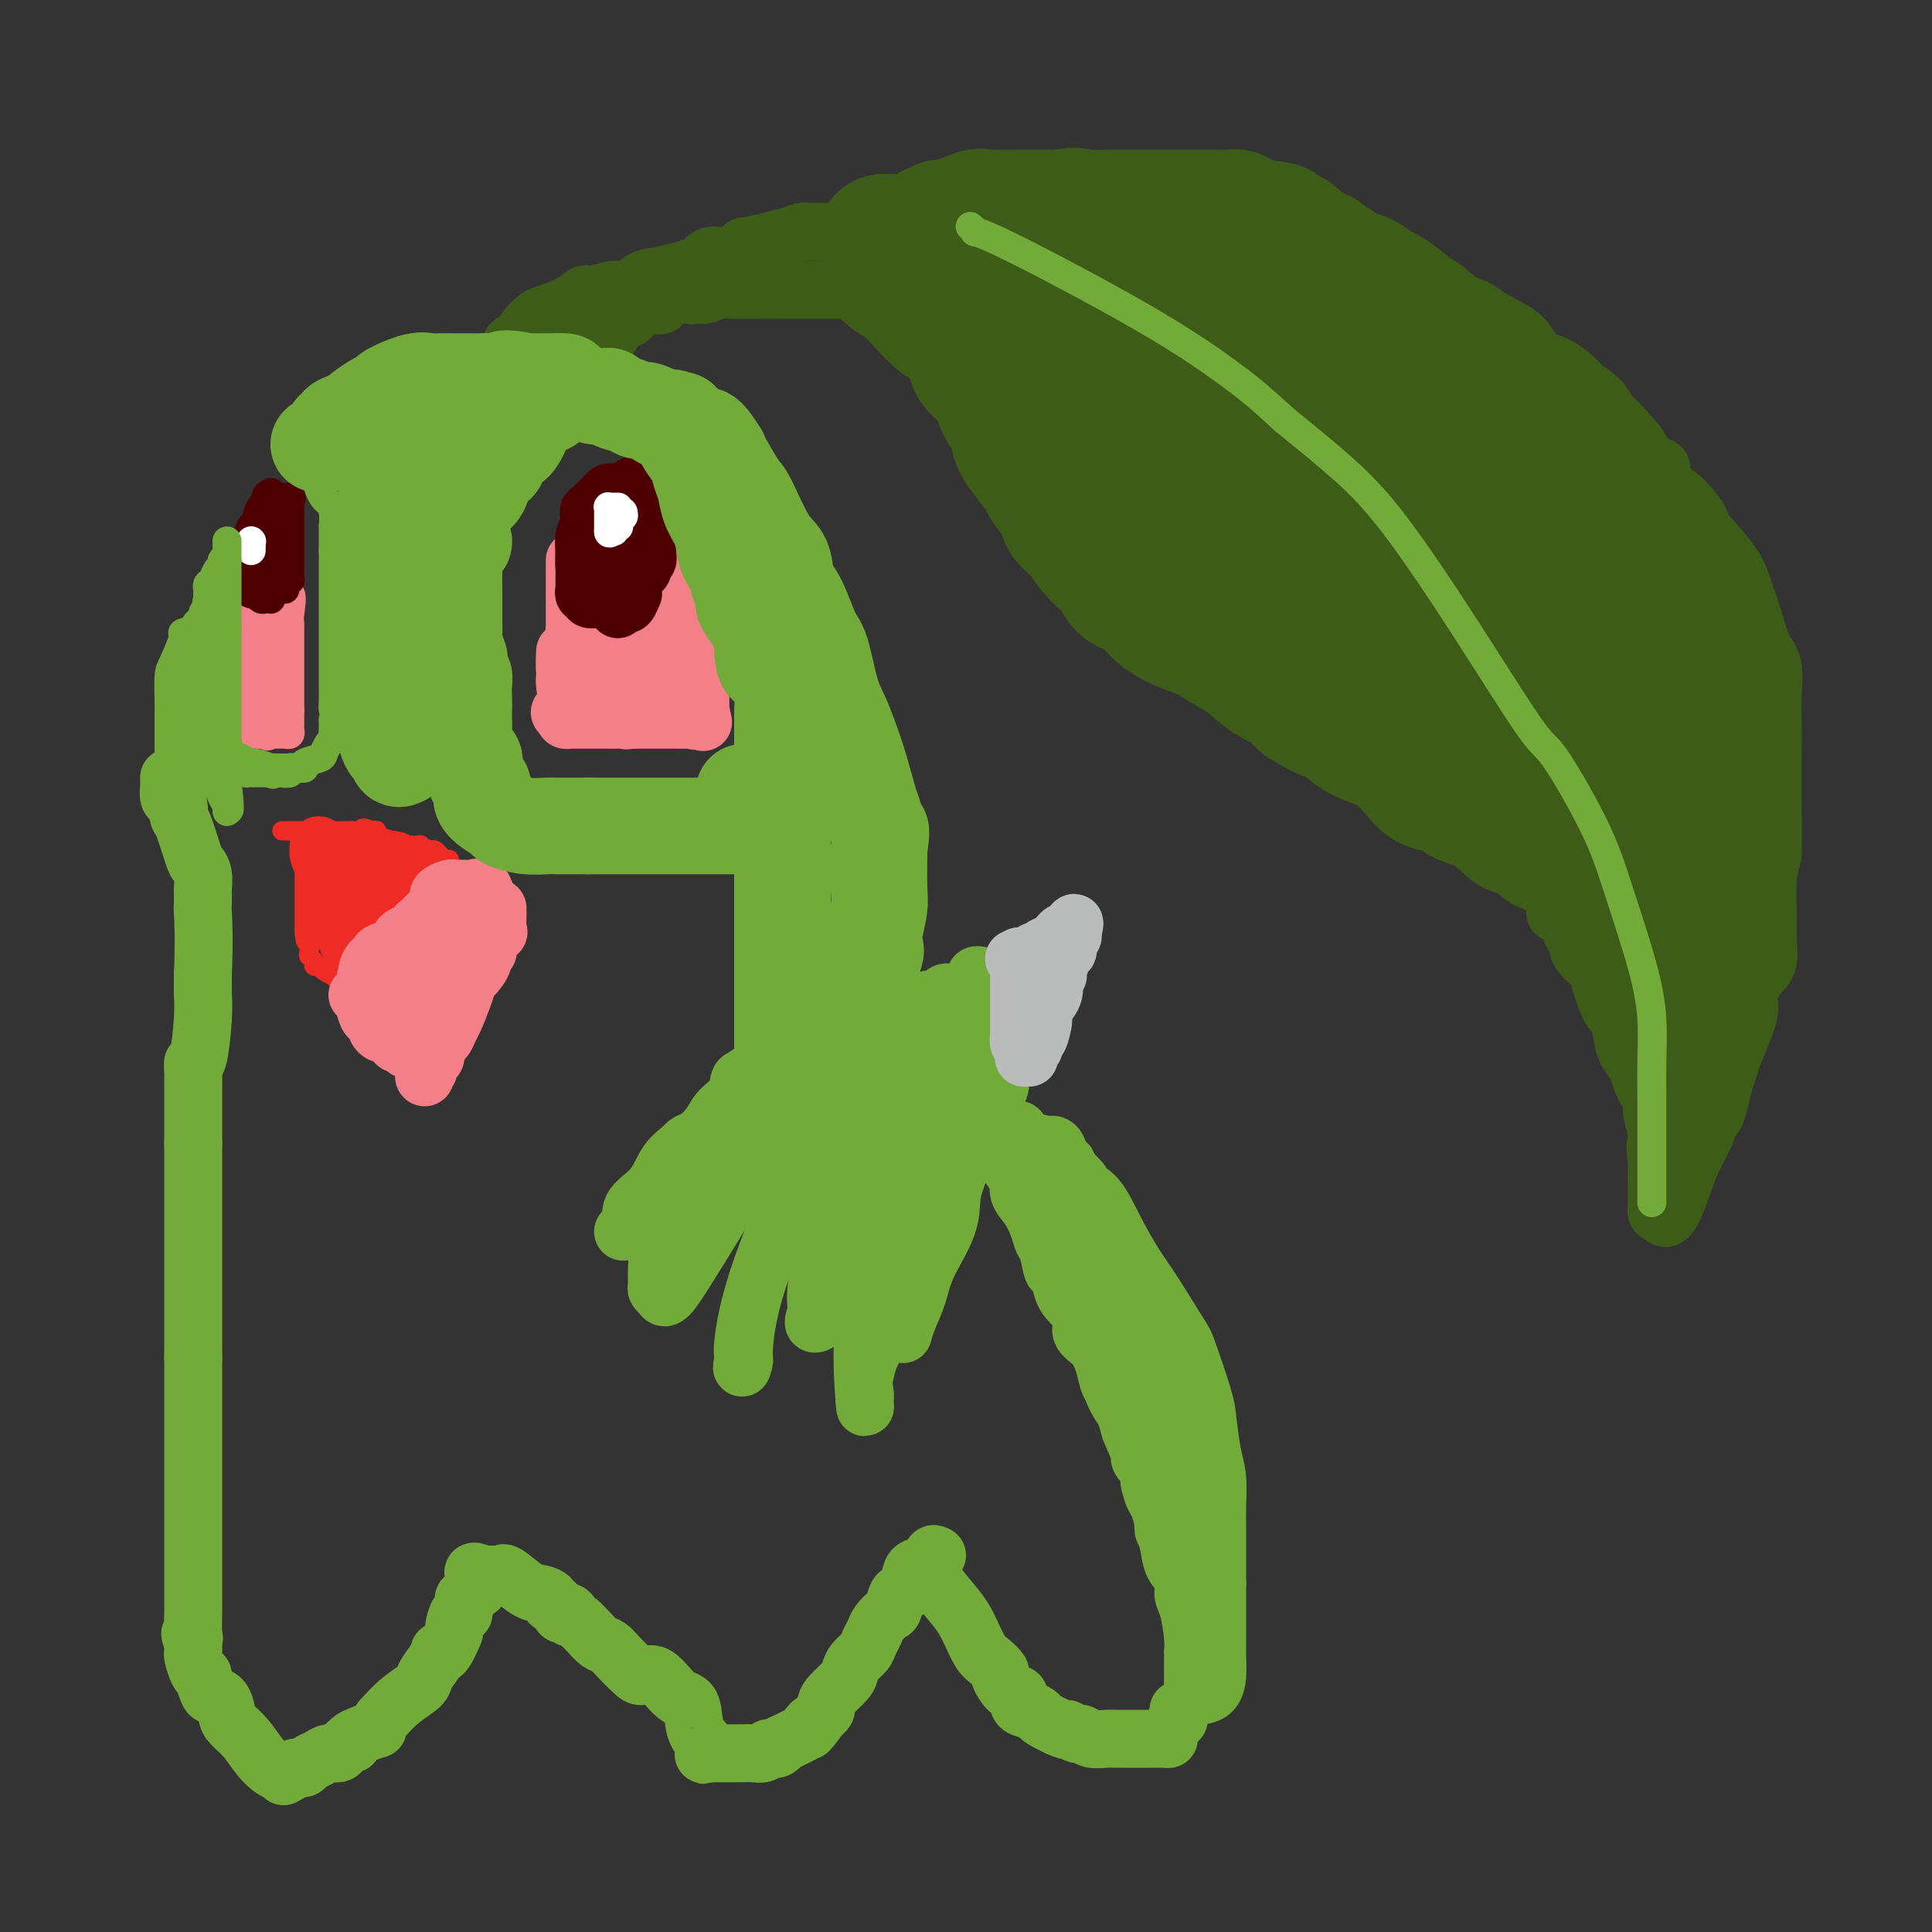 <svg viewBox='0 0 400 400' version='1.1' xmlns='http://www.w3.org/2000/svg' xmlns:xlink='http://www.w3.org/1999/xlink'><rect x="0" y="0" width="400" height="400" fill="#333333" stroke="none"/><g fill='none' stroke='#EE2B24' stroke-width='4' stroke-linecap='round' stroke-linejoin='round'><path d='M63,175c0.000,0.789 0.000,1.578 0,2c0.000,0.422 0.000,0.478 0,1c0.000,0.522 0.000,1.510 0,2c0.000,0.490 0.000,0.484 0,1c-0.000,0.516 0.000,1.556 0,2c0.000,0.444 -0.000,0.294 0,1c0.000,0.706 0.000,2.269 0,3c0.000,0.731 0.000,0.629 0,1c0.000,0.371 -0.000,1.215 0,2c0.000,0.785 0.000,1.510 0,2c0.000,0.490 0.000,0.745 0,1'/><path d='M63,193c0.222,3.129 0.777,1.953 1,2c0.223,0.047 0.116,1.318 0,2c-0.116,0.682 -0.240,0.774 0,1c0.240,0.226 0.842,0.586 1,1c0.158,0.414 -0.130,0.880 0,1c0.130,0.120 0.679,-0.108 1,0c0.321,0.108 0.415,0.551 1,1c0.585,0.449 1.662,0.904 2,1c0.338,0.096 -0.063,-0.166 0,0c0.063,0.166 0.589,0.762 1,1c0.411,0.238 0.705,0.119 1,0'/><path d='M71,203c1.171,0.225 1.099,-0.713 1,-1c-0.099,-0.287 -0.224,0.077 0,0c0.224,-0.077 0.796,-0.594 1,-1c0.204,-0.406 0.040,-0.700 0,-1c-0.040,-0.300 0.046,-0.605 0,-1c-0.046,-0.395 -0.222,-0.878 0,-1c0.222,-0.122 0.843,0.118 1,0c0.157,-0.118 -0.150,-0.592 0,-1c0.150,-0.408 0.756,-0.749 1,-1c0.244,-0.251 0.126,-0.413 0,-1c-0.126,-0.587 -0.259,-1.601 0,-2c0.259,-0.399 0.909,-0.184 1,0c0.091,0.184 -0.378,0.337 0,0c0.378,-0.337 1.604,-1.165 2,-2c0.396,-0.835 -0.038,-1.677 0,-2c0.038,-0.323 0.549,-0.125 1,0c0.451,0.125 0.843,0.179 1,0c0.157,-0.179 0.078,-0.589 0,-1'/><path d='M80,188c1.841,-2.504 1.942,-1.263 2,-1c0.058,0.263 0.071,-0.450 0,-1c-0.071,-0.550 -0.226,-0.936 0,-1c0.226,-0.064 0.834,0.194 1,0c0.166,-0.194 -0.111,-0.840 0,-1c0.111,-0.160 0.610,0.165 1,0c0.390,-0.165 0.673,-0.819 1,-1c0.327,-0.181 0.700,0.110 1,0c0.300,-0.110 0.528,-0.621 1,-1c0.472,-0.379 1.188,-0.627 2,-1c0.812,-0.373 1.719,-0.870 2,-1c0.281,-0.130 -0.062,0.106 0,0c0.062,-0.106 0.531,-0.553 1,-1'/><path d='M92,179c1.921,-1.553 0.723,-0.937 0,-1c-0.723,-0.063 -0.972,-0.805 -1,-1c-0.028,-0.195 0.166,0.158 0,0c-0.166,-0.158 -0.693,-0.827 -1,-1c-0.307,-0.173 -0.396,0.150 -1,0c-0.604,-0.150 -1.725,-0.772 -2,-1c-0.275,-0.228 0.294,-0.060 0,0c-0.294,0.060 -1.453,0.013 -2,0c-0.547,-0.013 -0.484,0.008 -1,0c-0.516,-0.008 -1.612,-0.044 -2,0c-0.388,0.044 -0.068,0.169 0,0c0.068,-0.169 -0.116,-0.633 -1,-1c-0.884,-0.367 -2.469,-0.637 -3,-1c-0.531,-0.363 -0.009,-0.818 0,-1c0.009,-0.182 -0.496,-0.091 -1,0'/><path d='M77,172c-2.666,-1.083 -1.830,-0.290 -2,0c-0.170,0.290 -1.345,0.078 -2,0c-0.655,-0.078 -0.790,-0.021 -1,0c-0.210,0.021 -0.495,0.006 -1,0c-0.505,-0.006 -1.231,-0.001 -2,0c-0.769,0.001 -1.582,0.000 -2,0c-0.418,-0.000 -0.441,-0.000 -1,0c-0.559,0.000 -1.655,0.000 -2,0c-0.345,-0.000 0.062,-0.000 0,0c-0.062,0.000 -0.591,0.000 -1,0c-0.409,-0.000 -0.697,-0.000 -1,0c-0.303,0.000 -0.620,0.000 -1,0c-0.380,-0.000 -0.823,-0.000 -1,0c-0.177,0.000 -0.089,0.000 0,0'/><path d='M60,172c-2.833,0.000 -1.417,0.000 0,0'/></g>
<g fill='none' stroke='#EE2B24' stroke-width='12' stroke-linecap='round' stroke-linejoin='round'><path d='M66,175c-0.092,0.636 -0.183,1.273 0,2c0.183,0.727 0.641,1.546 1,2c0.359,0.454 0.618,0.545 1,1c0.382,0.455 0.886,1.274 1,2c0.114,0.726 -0.162,1.359 0,2c0.162,0.641 0.762,1.288 1,2c0.238,0.712 0.116,1.487 0,2c-0.116,0.513 -0.224,0.765 0,1c0.224,0.235 0.782,0.455 1,1c0.218,0.545 0.097,1.416 0,2c-0.097,0.584 -0.171,0.881 0,1c0.171,0.119 0.585,0.059 1,0'/><path d='M72,193c0.929,2.940 0.250,1.292 0,1c-0.250,-0.292 -0.071,0.774 0,1c0.071,0.226 0.036,-0.387 0,-1'/><path d='M72,194c0.000,-0.085 0.000,-0.796 0,-1c-0.000,-0.204 -0.001,0.099 0,0c0.001,-0.099 0.004,-0.600 0,-1c-0.004,-0.400 -0.015,-0.700 0,-1c0.015,-0.300 0.055,-0.600 0,-1c-0.055,-0.400 -0.207,-0.898 0,-1c0.207,-0.102 0.773,0.193 1,0c0.227,-0.193 0.117,-0.874 0,-1c-0.117,-0.126 -0.239,0.302 0,0c0.239,-0.302 0.838,-1.335 1,-2c0.162,-0.665 -0.114,-0.963 0,-1c0.114,-0.037 0.618,0.186 1,0c0.382,-0.186 0.641,-0.781 1,-1c0.359,-0.219 0.817,-0.063 1,0c0.183,0.063 0.092,0.031 0,0'/><path d='M77,184c1.013,-1.547 1.045,-0.414 1,0c-0.045,0.414 -0.167,0.111 0,0c0.167,-0.111 0.623,-0.029 1,0c0.377,0.029 0.676,0.005 1,0c0.324,-0.005 0.675,0.009 1,0c0.325,-0.009 0.626,-0.041 1,0c0.374,0.041 0.821,0.155 1,0c0.179,-0.155 0.089,-0.577 0,-1'/><path d='M83,183c0.992,-0.397 0.472,-0.890 0,-1c-0.472,-0.110 -0.895,0.163 -1,0c-0.105,-0.163 0.108,-0.762 0,-1c-0.108,-0.238 -0.536,-0.115 -1,0c-0.464,0.115 -0.965,0.223 -1,0c-0.035,-0.223 0.394,-0.778 0,-1c-0.394,-0.222 -1.611,-0.111 -2,0c-0.389,0.111 0.051,0.222 0,0c-0.051,-0.222 -0.592,-0.777 -1,-1c-0.408,-0.223 -0.683,-0.112 -1,0c-0.317,0.112 -0.676,0.226 -1,0c-0.324,-0.226 -0.613,-0.793 -1,-1c-0.387,-0.207 -0.874,-0.056 -1,0c-0.126,0.056 0.107,0.016 0,0c-0.107,-0.016 -0.553,-0.008 -1,0'/><path d='M72,178c-2.056,-0.774 -1.697,-0.207 -1,0c0.697,0.207 1.732,0.056 2,0c0.268,-0.056 -0.230,-0.015 0,0c0.230,0.015 1.189,0.004 2,0c0.811,-0.004 1.474,-0.001 2,0c0.526,0.001 0.914,0.000 1,0c0.086,-0.000 -0.132,-0.000 0,0c0.132,0.000 0.612,0.000 1,0c0.388,-0.000 0.682,-0.000 1,0c0.318,0.000 0.659,0.000 1,0'/><path d='M81,178c1.664,0.162 1.324,0.565 1,1c-0.324,0.435 -0.633,0.900 0,1c0.633,0.100 2.209,-0.165 3,0c0.791,0.165 0.797,0.762 1,1c0.203,0.238 0.601,0.119 1,0'/><path d='M87,181c1.000,0.500 0.500,0.250 0,0'/></g>
<g fill='none' stroke='#F37F89' stroke-width='12' stroke-linecap='round' stroke-linejoin='round'><path d='M74,206c0.331,0.107 0.662,0.213 1,1c0.338,0.787 0.682,2.253 1,3c0.318,0.747 0.610,0.773 1,1c0.390,0.227 0.878,0.653 1,1c0.122,0.347 -0.121,0.615 0,1c0.121,0.385 0.607,0.887 1,1c0.393,0.113 0.693,-0.162 1,0c0.307,0.162 0.621,0.762 1,1c0.379,0.238 0.823,0.115 1,0c0.177,-0.115 0.086,-0.223 0,0c-0.086,0.223 -0.167,0.778 0,1c0.167,0.222 0.584,0.111 1,0'/><path d='M83,216c1.570,1.774 0.994,1.207 1,1c0.006,-0.207 0.593,-0.056 1,0c0.407,0.056 0.633,0.017 1,0c0.367,-0.017 0.876,-0.013 1,0c0.124,0.013 -0.135,0.033 0,0c0.135,-0.033 0.666,-0.119 1,0c0.334,0.119 0.471,0.444 1,0c0.529,-0.444 1.450,-1.658 2,-2c0.550,-0.342 0.729,0.188 1,0c0.271,-0.188 0.636,-1.094 1,-2'/><path d='M93,213c1.295,-2.195 2.533,-5.681 3,-7c0.467,-1.319 0.164,-0.471 0,-1c-0.164,-0.529 -0.187,-2.435 0,-3c0.187,-0.565 0.586,0.211 1,0c0.414,-0.211 0.843,-1.408 1,-2c0.157,-0.592 0.041,-0.577 0,-1c-0.041,-0.423 -0.007,-1.283 0,-2c0.007,-0.717 -0.013,-1.291 0,-2c0.013,-0.709 0.060,-1.552 0,-2c-0.060,-0.448 -0.226,-0.501 0,-1c0.226,-0.499 0.844,-1.443 1,-2c0.156,-0.557 -0.150,-0.727 0,-1c0.150,-0.273 0.757,-0.649 1,-1c0.243,-0.351 0.121,-0.675 0,-1'/><path d='M100,187c1.083,-3.973 0.291,-0.907 0,0c-0.291,0.907 -0.081,-0.345 0,-1c0.081,-0.655 0.032,-0.712 0,-1c-0.032,-0.288 -0.047,-0.808 0,-1c0.047,-0.192 0.156,-0.055 0,0c-0.156,0.055 -0.578,0.027 -1,0'/><path d='M99,184c-0.272,-0.464 -0.451,-0.124 -1,0c-0.549,0.124 -1.470,0.032 -2,0c-0.530,-0.032 -0.671,-0.006 -1,0c-0.329,0.006 -0.845,-0.010 -1,0c-0.155,0.010 0.050,0.044 0,0c-0.050,-0.044 -0.356,-0.166 -1,0c-0.644,0.166 -1.625,0.622 -2,1c-0.375,0.378 -0.142,0.679 0,1c0.142,0.321 0.193,0.664 0,1c-0.193,0.336 -0.630,0.667 -1,1c-0.370,0.333 -0.673,0.668 -1,1c-0.327,0.332 -0.678,0.663 -1,1c-0.322,0.337 -0.616,0.682 -1,1c-0.384,0.318 -0.860,0.610 -1,1c-0.140,0.390 0.055,0.878 0,1c-0.055,0.122 -0.361,-0.121 -1,0c-0.639,0.121 -1.611,0.606 -2,1c-0.389,0.394 -0.194,0.697 0,1'/><path d='M83,195c-1.726,1.868 -1.041,1.039 -1,1c0.041,-0.039 -0.563,0.712 -1,1c-0.437,0.288 -0.708,0.114 -1,0c-0.292,-0.114 -0.604,-0.168 -1,0c-0.396,0.168 -0.876,0.556 -1,1c-0.124,0.444 0.108,0.943 0,1c-0.108,0.057 -0.554,-0.327 -1,0c-0.446,0.327 -0.891,1.367 -1,2c-0.109,0.633 0.117,0.861 0,1c-0.117,0.139 -0.577,0.189 0,1c0.577,0.811 2.192,2.384 3,3c0.808,0.616 0.808,0.277 1,0c0.192,-0.277 0.576,-0.491 1,0c0.424,0.491 0.887,1.688 1,2c0.113,0.312 -0.123,-0.262 0,0c0.123,0.262 0.607,1.361 1,2c0.393,0.639 0.697,0.820 1,1'/><path d='M84,211c1.631,1.725 1.708,1.036 2,1c0.292,-0.036 0.799,0.581 1,1c0.201,0.419 0.096,0.639 0,1c-0.096,0.361 -0.183,0.863 0,1c0.183,0.137 0.638,-0.091 1,0c0.362,0.091 0.633,0.502 1,1c0.367,0.498 0.830,1.084 1,-1c0.170,-2.084 0.045,-6.838 0,-9c-0.045,-2.162 -0.012,-1.732 0,-2c0.012,-0.268 0.003,-1.235 0,-2c-0.003,-0.765 -0.001,-1.329 0,-2c0.001,-0.671 0.000,-1.450 0,-2c-0.000,-0.550 -0.000,-0.871 0,-1c0.000,-0.129 0.000,-0.064 0,0'/><path d='M90,197c0.380,-2.899 0.831,-0.645 1,0c0.169,0.645 0.056,-0.318 0,-1c-0.056,-0.682 -0.053,-1.085 0,-1c0.053,0.085 0.158,0.656 0,2c-0.158,1.344 -0.578,3.461 -1,5c-0.422,1.539 -0.845,2.499 -1,3c-0.155,0.501 -0.042,0.543 0,1c0.042,0.457 0.011,1.331 0,2c-0.011,0.669 -0.003,1.135 0,2c0.003,0.865 0.001,2.130 0,3c-0.001,0.870 -0.000,1.346 0,2c0.000,0.654 0.000,1.484 0,2c-0.000,0.516 -0.000,0.716 0,1c0.000,0.284 0.000,0.653 0,1c-0.000,0.347 -0.000,0.674 0,1'/><path d='M89,220c-0.382,3.509 -0.836,0.782 -1,0c-0.164,-0.782 -0.036,0.381 0,1c0.036,0.619 -0.020,0.694 0,1c0.020,0.306 0.114,0.842 0,1c-0.114,0.158 -0.437,-0.062 0,-1c0.437,-0.938 1.634,-2.593 2,-3c0.366,-0.407 -0.099,0.434 0,0c0.099,-0.434 0.762,-2.145 1,-3c0.238,-0.855 0.053,-0.856 0,-1c-0.053,-0.144 0.027,-0.430 0,-1c-0.027,-0.570 -0.161,-1.423 0,-2c0.161,-0.577 0.617,-0.879 1,-1c0.383,-0.121 0.691,-0.060 1,0'/><path d='M93,211c0.952,-1.981 0.831,-0.935 1,-1c0.169,-0.065 0.627,-1.242 1,-2c0.373,-0.758 0.659,-1.097 1,-2c0.341,-0.903 0.737,-2.371 1,-3c0.263,-0.629 0.394,-0.418 1,-1c0.606,-0.582 1.687,-1.958 2,-3c0.313,-1.042 -0.140,-1.751 0,-2c0.140,-0.249 0.875,-0.039 1,0c0.125,0.039 -0.359,-0.095 0,-1c0.359,-0.905 1.560,-2.581 2,-3c0.440,-0.419 0.118,0.420 0,0c-0.118,-0.420 -0.032,-2.099 0,-3c0.032,-0.901 0.008,-1.025 0,-1c-0.008,0.025 -0.002,0.199 0,0c0.002,-0.199 0.001,-0.771 0,-1c-0.001,-0.229 -0.000,-0.114 0,0'/><path d='M119,116c0.000,0.833 0.000,1.666 0,2c-0.000,0.334 -0.000,0.169 0,1c0.000,0.831 0.000,2.656 0,4c-0.000,1.344 -0.001,2.205 0,3c0.001,0.795 0.003,1.524 0,2c-0.003,0.476 -0.011,0.699 0,1c0.011,0.301 0.041,0.679 0,1c-0.041,0.321 -0.152,0.583 0,1c0.152,0.417 0.566,0.988 1,2c0.434,1.012 0.886,2.465 1,3c0.114,0.535 -0.110,0.153 0,0c0.110,-0.153 0.555,-0.076 1,0'/><path d='M122,136c0.418,3.260 -0.038,1.409 0,1c0.038,-0.409 0.569,0.622 1,1c0.431,0.378 0.763,0.101 1,0c0.237,-0.101 0.378,-0.027 1,0c0.622,0.027 1.726,0.007 2,0c0.274,-0.007 -0.283,-0.000 0,0c0.283,0.000 1.407,-0.006 2,0c0.593,0.006 0.655,0.025 1,0c0.345,-0.025 0.972,-0.095 1,0c0.028,0.095 -0.542,0.355 0,0c0.542,-0.355 2.197,-1.325 3,-2c0.803,-0.675 0.754,-1.054 1,-2c0.246,-0.946 0.788,-2.459 1,-3c0.212,-0.541 0.096,-0.109 0,0c-0.096,0.109 -0.170,-0.105 0,-1c0.170,-0.895 0.584,-2.472 1,-3c0.416,-0.528 0.833,-0.008 1,0c0.167,0.008 0.083,-0.496 0,-1'/><path d='M138,126c0.845,-1.927 0.959,-1.745 1,-2c0.041,-0.255 0.011,-0.948 0,-1c-0.011,-0.052 -0.003,0.535 0,0c0.003,-0.535 0.001,-2.193 0,-3c-0.001,-0.807 -0.000,-0.763 0,-1c0.000,-0.237 0.000,-0.756 0,-1c-0.000,-0.244 -0.000,-0.213 0,0c0.000,0.213 0.000,0.606 0,1'/><path d='M139,119c0.399,-0.516 0.895,1.693 1,3c0.105,1.307 -0.182,1.712 0,2c0.182,0.288 0.833,0.460 1,1c0.167,0.540 -0.149,1.447 0,2c0.149,0.553 0.762,0.750 1,1c0.238,0.250 0.101,0.551 0,1c-0.101,0.449 -0.167,1.044 0,2c0.167,0.956 0.567,2.274 1,3c0.433,0.726 0.901,0.862 1,1c0.099,0.138 -0.170,0.278 0,1c0.170,0.722 0.777,2.026 1,3c0.223,0.974 0.060,1.619 0,2c-0.060,0.381 -0.016,0.497 0,1c0.016,0.503 0.004,1.392 0,2c-0.004,0.608 -0.001,0.936 0,1c0.001,0.064 0.000,-0.137 0,0c-0.000,0.137 -0.000,0.610 0,1c0.000,0.390 0.000,0.695 0,1'/><path d='M145,147c0.990,4.497 0.464,1.741 0,1c-0.464,-0.741 -0.866,0.534 -1,1c-0.134,0.466 -0.001,0.125 0,0c0.001,-0.125 -0.131,-0.033 -1,0c-0.869,0.033 -2.475,0.009 -3,0c-0.525,-0.009 0.030,-0.002 0,0c-0.030,0.002 -0.645,0.001 -1,0c-0.355,-0.001 -0.449,-0.000 -1,0c-0.551,0.000 -1.560,0.000 -2,0c-0.440,-0.000 -0.311,-0.000 -1,0c-0.689,0.000 -2.197,0.000 -3,0c-0.803,-0.000 -0.902,-0.000 -1,0'/><path d='M131,149c-2.301,0.309 -1.054,0.083 -1,0c0.054,-0.083 -1.086,-0.022 -2,0c-0.914,0.022 -1.603,0.006 -2,0c-0.397,-0.006 -0.502,-0.002 -1,0c-0.498,0.002 -1.390,0.000 -2,0c-0.610,-0.000 -0.937,-0.000 -1,0c-0.063,0.000 0.137,0.000 0,0c-0.137,-0.000 -0.610,-0.000 -1,0c-0.390,0.000 -0.697,0.001 -1,0c-0.303,-0.001 -0.603,-0.003 -1,0c-0.397,0.003 -0.890,0.011 -1,0c-0.110,-0.011 0.163,-0.041 0,0c-0.163,0.041 -0.761,0.155 -1,0c-0.239,-0.155 -0.120,-0.577 0,-1'/><path d='M117,148c-2.166,-0.394 -0.580,-0.879 0,-2c0.580,-1.121 0.155,-2.877 0,-4c-0.155,-1.123 -0.042,-1.612 0,-2c0.042,-0.388 0.011,-0.676 0,-1c-0.011,-0.324 -0.003,-0.683 0,-1c0.003,-0.317 -0.000,-0.592 0,-1c0.000,-0.408 0.003,-0.949 0,-1c-0.003,-0.051 -0.012,0.388 0,0c0.012,-0.388 0.045,-1.603 0,-1c-0.045,0.603 -0.167,3.023 0,4c0.167,0.977 0.622,0.509 1,1c0.378,0.491 0.679,1.940 1,3c0.321,1.060 0.663,1.731 1,2c0.337,0.269 0.668,0.134 1,0'/><path d='M121,145c1.741,1.844 4.094,1.955 5,2c0.906,0.045 0.365,0.025 1,0c0.635,-0.025 2.444,-0.055 3,0c0.556,0.055 -0.143,0.193 1,0c1.143,-0.193 4.128,-0.718 5,-1c0.872,-0.282 -0.369,-0.321 0,-1c0.369,-0.679 2.348,-1.999 3,-3c0.652,-1.001 -0.021,-1.682 0,-2c0.021,-0.318 0.738,-0.271 1,-1c0.262,-0.729 0.070,-2.234 0,-3c-0.070,-0.766 -0.019,-0.793 0,-1c0.019,-0.207 0.005,-0.594 0,-1c-0.005,-0.406 -0.001,-0.830 0,-1c0.001,-0.170 0.001,-0.085 0,0'/></g>
<g fill='none' stroke='#F37F89' stroke-width='6' stroke-linecap='round' stroke-linejoin='round'><path d='M51,122c0.416,-0.120 0.832,-0.239 1,0c0.168,0.239 0.087,0.837 0,1c-0.087,0.163 -0.181,-0.110 0,0c0.181,0.110 0.636,0.604 1,1c0.364,0.396 0.636,0.695 1,1c0.364,0.305 0.819,0.618 1,1c0.181,0.382 0.087,0.834 0,1c-0.087,0.166 -0.168,0.048 0,0c0.168,-0.048 0.584,-0.024 1,0'/><path d='M56,127c0.729,0.760 0.051,0.161 0,0c-0.051,-0.161 0.526,0.115 1,0c0.474,-0.115 0.845,-0.623 1,-1c0.155,-0.377 0.093,-0.623 0,-1c-0.093,-0.377 -0.218,-0.886 0,-1c0.218,-0.114 0.780,0.165 1,0c0.220,-0.165 0.098,-0.775 0,-1c-0.098,-0.225 -0.171,-0.064 0,0c0.171,0.064 0.585,0.032 1,0'/><path d='M60,123c0.619,0.177 0.166,2.620 0,4c-0.166,1.380 -0.044,1.697 0,2c0.044,0.303 0.012,0.590 0,1c-0.012,0.410 -0.003,0.941 0,1c0.003,0.059 0.001,-0.354 0,0c-0.001,0.354 -0.000,1.475 0,2c0.000,0.525 0.000,0.455 0,1c-0.000,0.545 -0.000,1.706 0,2c0.000,0.294 0.000,-0.278 0,0c-0.000,0.278 -0.000,1.405 0,2c0.000,0.595 0.000,0.656 0,1c-0.000,0.344 -0.000,0.970 0,1c0.000,0.030 0.000,-0.536 0,0c-0.000,0.536 -0.000,2.175 0,3c0.000,0.825 0.000,0.838 0,1c-0.000,0.162 -0.000,0.475 0,1c0.000,0.525 0.000,1.263 0,2'/><path d='M60,147c-0.000,3.875 -0.000,1.563 0,1c0.000,-0.563 0.001,0.623 0,1c-0.001,0.377 -0.003,-0.057 0,0c0.003,0.057 0.012,0.604 0,1c-0.012,0.396 -0.044,0.642 0,1c0.044,0.358 0.166,0.828 0,1c-0.166,0.172 -0.619,0.046 -1,0c-0.381,-0.046 -0.690,-0.012 -1,0c-0.310,0.012 -0.622,0.003 -1,0c-0.378,-0.003 -0.822,-0.001 -1,0c-0.178,0.001 -0.089,0.000 0,0'/><path d='M56,152c-0.798,0.773 -0.792,0.207 -1,0c-0.208,-0.207 -0.630,-0.055 -1,0c-0.370,0.055 -0.688,0.013 -1,0c-0.312,-0.013 -0.620,0.005 -1,0c-0.380,-0.005 -0.834,-0.031 -1,0c-0.166,0.031 -0.044,0.121 0,0c0.044,-0.121 0.012,-0.452 0,-1c-0.012,-0.548 -0.003,-1.312 0,-2c0.003,-0.688 0.001,-1.301 0,-2c-0.001,-0.699 -0.000,-1.486 0,-2c0.000,-0.514 0.000,-0.757 0,-1'/><path d='M51,144c0.000,-1.180 0.000,-1.630 0,-2c0.000,-0.370 0.000,-0.662 0,-1c0.000,-0.338 0.000,-0.724 0,-1c0.000,-0.276 -0.000,-0.441 0,-1c0.000,-0.559 -0.000,-1.511 0,-2c0.000,-0.489 0.000,-0.513 0,-1c0.000,-0.487 0.000,-1.436 0,-2c0.000,-0.564 -0.000,-0.743 0,-1c0.000,-0.257 0.000,-0.594 0,-1c0.000,-0.406 0.000,-0.882 0,-1c0.000,-0.118 0.000,0.123 0,0c0.000,-0.123 0.000,-0.610 0,-1c0.000,-0.390 -0.000,-0.682 0,-1c0.000,-0.318 0.000,-0.663 0,-1c0.000,-0.337 0.000,-0.668 0,-1c0.000,-0.332 0.000,-0.666 0,-1c0.000,-0.334 0.000,-0.667 0,-1'/><path d='M51,125c0.008,-2.901 0.026,-0.655 0,1c-0.026,1.655 -0.098,2.717 0,4c0.098,1.283 0.366,2.785 1,4c0.634,1.215 1.634,2.142 2,3c0.366,0.858 0.098,1.645 0,2c-0.098,0.355 -0.026,0.276 0,1c0.026,0.724 0.007,2.249 0,3c-0.007,0.751 -0.002,0.726 0,1c0.002,0.274 0.001,0.847 0,1c-0.001,0.153 -0.000,-0.113 0,0c0.000,0.113 0.000,0.604 0,1c-0.000,0.396 -0.000,0.698 0,1'/><path d='M54,147c0.630,3.472 0.705,1.153 1,0c0.295,-1.153 0.811,-1.139 1,-2c0.189,-0.861 0.051,-2.598 0,-4c-0.051,-1.402 -0.014,-2.470 0,-3c0.014,-0.530 0.004,-0.523 0,-1c-0.004,-0.477 -0.001,-1.438 0,-2c0.001,-0.562 0.000,-0.725 0,-1c-0.000,-0.275 -0.000,-0.662 0,-1c0.000,-0.338 0.000,-0.627 0,-1c-0.000,-0.373 -0.000,-0.831 0,-1c0.000,-0.169 0.000,-0.048 0,0c-0.000,0.048 -0.000,0.024 0,0'/></g>
<g fill='none' stroke='#4E0000' stroke-width='12' stroke-linecap='round' stroke-linejoin='round'><path d='M127,102c0.089,0.025 0.177,0.049 0,0c-0.177,-0.049 -0.621,-0.172 -1,0c-0.379,0.172 -0.694,0.639 -1,1c-0.306,0.361 -0.604,0.617 -1,1c-0.396,0.383 -0.891,0.894 -1,1c-0.109,0.106 0.168,-0.193 0,0c-0.168,0.193 -0.781,0.879 -1,1c-0.219,0.121 -0.045,-0.324 0,0c0.045,0.324 -0.041,1.418 0,2c0.041,0.582 0.207,0.651 0,1c-0.207,0.349 -0.786,0.979 -1,2c-0.214,1.021 -0.061,2.435 0,3c0.061,0.565 0.031,0.283 0,0'/><path d='M121,114c-0.155,2.112 -0.043,3.393 0,4c0.043,0.607 0.016,0.540 0,1c-0.016,0.460 -0.020,1.448 0,2c0.020,0.552 0.065,0.670 0,1c-0.065,0.330 -0.239,0.873 0,1c0.239,0.127 0.890,-0.162 1,0c0.110,0.162 -0.321,0.775 0,1c0.321,0.225 1.392,0.061 2,0c0.608,-0.061 0.751,-0.019 1,0c0.249,0.019 0.603,0.016 1,0c0.397,-0.016 0.838,-0.046 1,0c0.162,0.046 0.043,0.166 0,0c-0.043,-0.166 -0.012,-0.619 0,-1c0.012,-0.381 0.006,-0.691 0,-1'/><path d='M127,122c0.940,-0.920 0.791,-2.221 1,-3c0.209,-0.779 0.778,-1.035 1,-1c0.222,0.035 0.098,0.360 0,0c-0.098,-0.360 -0.170,-1.406 0,-2c0.170,-0.594 0.581,-0.736 1,-1c0.419,-0.264 0.844,-0.651 1,-1c0.156,-0.349 0.042,-0.659 0,-1c-0.042,-0.341 -0.011,-0.712 0,-1c0.011,-0.288 0.003,-0.492 0,-1c-0.003,-0.508 0.000,-1.320 0,-2c-0.000,-0.680 -0.005,-1.230 0,-2c0.005,-0.770 0.018,-1.762 0,-2c-0.018,-0.238 -0.067,0.276 0,0c0.067,-0.276 0.249,-1.344 0,-2c-0.249,-0.656 -0.928,-0.902 -1,-1c-0.072,-0.098 0.464,-0.049 1,0'/><path d='M131,102c0.636,-3.143 0.226,-0.999 0,0c-0.226,0.999 -0.267,0.853 0,1c0.267,0.147 0.842,0.586 1,1c0.158,0.414 -0.101,0.804 0,1c0.101,0.196 0.563,0.200 1,0c0.437,-0.200 0.849,-0.603 1,0c0.151,0.603 0.041,2.210 0,3c-0.041,0.790 -0.011,0.761 0,1c0.011,0.239 0.004,0.747 0,1c-0.004,0.253 -0.005,0.253 0,1c0.005,0.747 0.017,2.242 0,3c-0.017,0.758 -0.063,0.781 0,1c0.063,0.219 0.233,0.636 0,1c-0.233,0.364 -0.870,0.675 -1,1c-0.130,0.325 0.249,0.664 0,1c-0.249,0.336 -1.124,0.668 -2,1'/><path d='M131,119c-0.465,2.113 -0.128,1.894 0,2c0.128,0.106 0.046,0.535 0,1c-0.046,0.465 -0.054,0.965 0,1c0.054,0.035 0.172,-0.397 0,0c-0.172,0.397 -0.634,1.622 -1,2c-0.366,0.378 -0.637,-0.090 -1,0c-0.363,0.090 -0.818,0.740 -1,1c-0.182,0.260 -0.091,0.130 0,0'/></g>
<g fill='none' stroke='#4E0000' stroke-width='6' stroke-linecap='round' stroke-linejoin='round'><path d='M56,102c0.119,-0.047 0.238,-0.093 0,0c-0.238,0.093 -0.834,0.327 -1,1c-0.166,0.673 0.096,1.785 0,2c-0.096,0.215 -0.551,-0.468 -1,0c-0.449,0.468 -0.891,2.086 -1,3c-0.109,0.914 0.114,1.123 0,1c-0.114,-0.123 -0.567,-0.580 -1,0c-0.433,0.580 -0.848,2.196 -1,3c-0.152,0.804 -0.041,0.797 0,1c0.041,0.203 0.011,0.618 0,1c-0.011,0.382 -0.003,0.732 0,1c0.003,0.268 0.001,0.453 0,1c-0.001,0.547 -0.000,1.455 0,2c0.000,0.545 0.000,0.727 0,1c-0.000,0.273 -0.000,0.636 0,1'/><path d='M51,120c-0.762,2.966 -0.166,1.382 0,1c0.166,-0.382 -0.096,0.437 0,1c0.096,0.563 0.550,0.869 1,1c0.450,0.131 0.895,0.088 1,0c0.105,-0.088 -0.129,-0.219 0,0c0.129,0.219 0.623,0.789 1,1c0.377,0.211 0.637,0.065 1,0c0.363,-0.065 0.829,-0.048 1,0c0.171,0.048 0.046,0.129 0,0c-0.046,-0.129 -0.012,-0.466 0,-1c0.012,-0.534 0.003,-1.265 0,-2c-0.003,-0.735 -0.001,-1.475 0,-2c0.001,-0.525 0.000,-0.837 0,-1c-0.000,-0.163 -0.000,-0.178 0,-1c0.000,-0.822 0.000,-2.452 0,-3c-0.000,-0.548 -0.000,-0.014 0,0c0.000,0.014 0.000,-0.493 0,-1'/><path d='M56,113c0.155,-1.876 0.041,-1.065 0,-1c-0.041,0.065 -0.011,-0.617 0,-1c0.011,-0.383 0.003,-0.466 0,-1c-0.003,-0.534 -0.001,-1.519 0,-2c0.001,-0.481 -0.001,-0.458 0,-1c0.001,-0.542 0.003,-1.648 0,-2c-0.003,-0.352 -0.012,0.049 0,0c0.012,-0.049 0.044,-0.549 0,-1c-0.044,-0.451 -0.166,-0.853 0,-1c0.166,-0.147 0.619,-0.039 1,0c0.381,0.039 0.690,0.011 1,0c0.310,-0.011 0.622,-0.003 1,0c0.378,0.003 0.822,0.001 1,0c0.178,-0.001 0.089,-0.000 0,0'/><path d='M60,103c0.619,-0.004 0.166,0.485 0,1c-0.166,0.515 -0.044,1.054 0,1c0.044,-0.054 0.012,-0.701 0,0c-0.012,0.701 -0.003,2.751 0,4c0.003,1.249 0.001,1.696 0,2c-0.001,0.304 -0.000,0.465 0,1c0.000,0.535 -0.000,1.443 0,2c0.000,0.557 0.001,0.761 0,1c-0.001,0.239 -0.004,0.512 0,1c0.004,0.488 0.015,1.192 0,2c-0.015,0.808 -0.057,1.719 0,2c0.057,0.281 0.211,-0.069 0,0c-0.211,0.069 -0.788,0.557 -1,1c-0.212,0.443 -0.061,0.841 0,1c0.061,0.159 0.030,0.080 0,0'/></g>
<g fill='none' stroke='#FFFFFF' stroke-width='6' stroke-linecap='round' stroke-linejoin='round'><path d='M52,112c0.000,0.000 0.100,0.100 0.1,0.1'/><path d='M52,112c0.000,0.311 0.000,0.622 0,1c0.000,0.378 -0.000,0.822 0,1c0.000,0.178 0.000,0.089 0,0'/><path d='M128,105c-0.453,0.002 -0.906,0.004 -1,0c-0.094,-0.004 0.171,-0.013 0,0c-0.171,0.013 -0.778,0.050 -1,0c-0.222,-0.050 -0.060,-0.186 0,0c0.060,0.186 0.016,0.693 0,1c-0.016,0.307 -0.004,0.412 0,1c0.004,0.588 0.001,1.658 0,2c-0.001,0.342 -0.000,-0.045 0,0c0.000,0.045 0.000,0.523 0,1'/><path d='M126,110c-0.087,0.757 0.695,0.151 1,0c0.305,-0.151 0.135,0.153 0,0c-0.135,-0.153 -0.233,-0.763 0,-1c0.233,-0.237 0.798,-0.101 1,0c0.202,0.101 0.040,0.167 0,0c-0.040,-0.167 0.042,-0.567 0,-1c-0.042,-0.433 -0.207,-0.900 0,-1c0.207,-0.100 0.787,0.165 1,0c0.213,-0.165 0.061,-0.762 0,-1c-0.061,-0.238 -0.030,-0.119 0,0'/></g>
<g fill='none' stroke='#3D5C18' stroke-width='12' stroke-linecap='round' stroke-linejoin='round'><path d='M106,72c-0.219,-0.309 -0.439,-0.619 0,-1c0.439,-0.381 1.535,-0.834 2,-1c0.465,-0.166 0.299,-0.044 1,0c0.701,0.044 2.268,0.012 3,0c0.732,-0.012 0.630,-0.003 1,0c0.370,0.003 1.212,0.001 2,0c0.788,-0.001 1.520,-0.000 2,0c0.480,0.000 0.707,0.000 1,0c0.293,-0.000 0.652,-0.000 1,0c0.348,0.000 0.685,0.000 1,0c0.315,-0.000 0.609,-0.000 1,0c0.391,0.000 0.878,0.000 1,0c0.122,-0.000 -0.122,-0.000 0,0c0.122,0.000 0.610,0.000 1,0c0.390,-0.000 0.683,-0.000 1,0c0.317,0.000 0.659,0.000 1,0'/><path d='M125,70c2.876,-0.553 0.565,-0.935 0,-1c-0.565,-0.065 0.617,0.189 1,0c0.383,-0.189 -0.034,-0.820 0,-1c0.034,-0.180 0.520,0.092 1,0c0.480,-0.092 0.954,-0.549 1,-1c0.046,-0.451 -0.336,-0.895 0,-1c0.336,-0.105 1.389,0.129 2,0c0.611,-0.129 0.780,-0.621 1,-1c0.220,-0.379 0.492,-0.645 1,-1c0.508,-0.355 1.252,-0.800 2,-1c0.748,-0.200 1.499,-0.157 2,0c0.501,0.157 0.750,0.427 1,0c0.250,-0.427 0.500,-1.551 1,-2c0.500,-0.449 1.250,-0.225 2,0'/><path d='M140,61c2.962,-1.388 2.868,-0.358 3,0c0.132,0.358 0.491,0.043 1,0c0.509,-0.043 1.170,0.185 2,0c0.830,-0.185 1.831,-0.781 3,-1c1.169,-0.219 2.507,-0.059 3,0c0.493,0.059 0.140,0.016 1,0c0.860,-0.016 2.932,-0.004 4,0c1.068,0.004 1.131,0.001 2,0c0.869,-0.001 2.545,-0.000 4,0c1.455,0.000 2.689,0.000 5,0c2.311,-0.000 5.698,-0.000 7,0c1.302,0.000 0.520,0.000 1,0c0.480,-0.000 2.221,-0.000 3,0c0.779,0.000 0.594,0.000 1,0c0.406,-0.000 1.402,-0.000 2,0c0.598,0.000 0.799,0.000 1,0'/><path d='M183,60c7.167,-0.167 3.583,-0.083 0,0'/><path d='M109,69c-0.201,-0.215 -0.401,-0.430 0,-1c0.401,-0.570 1.404,-1.497 2,-2c0.596,-0.503 0.785,-0.584 2,-1c1.215,-0.416 3.455,-1.167 5,-2c1.545,-0.833 2.395,-1.747 3,-2c0.605,-0.253 0.966,0.154 2,0c1.034,-0.154 2.742,-0.870 4,-1c1.258,-0.130 2.065,0.325 3,0c0.935,-0.325 1.996,-1.431 3,-2c1.004,-0.569 1.950,-0.600 4,-1c2.050,-0.400 5.204,-1.169 7,-2c1.796,-0.831 2.235,-1.726 3,-2c0.765,-0.274 1.854,0.071 3,0c1.146,-0.071 2.347,-0.558 3,-1c0.653,-0.442 0.758,-0.841 1,-1c0.242,-0.159 0.621,-0.080 1,0'/><path d='M155,51c5.358,-1.498 1.751,-0.244 1,0c-0.751,0.244 1.352,-0.523 3,-1c1.648,-0.477 2.841,-0.664 4,-1c1.159,-0.336 2.282,-0.822 3,-1c0.718,-0.178 1.029,-0.048 1,0c-0.029,0.048 -0.398,0.013 0,0c0.398,-0.013 1.564,-0.003 2,0c0.436,0.003 0.142,0.001 1,0c0.858,-0.001 2.868,0.001 4,0c1.132,-0.001 1.388,-0.004 2,0c0.612,0.004 1.581,0.015 3,0c1.419,-0.015 3.288,-0.056 4,0c0.712,0.056 0.269,0.207 1,0c0.731,-0.207 2.638,-0.774 4,-1c1.362,-0.226 2.181,-0.113 3,0'/><path d='M191,47c6.217,-0.646 3.760,-0.262 3,0c-0.760,0.262 0.177,0.403 1,0c0.823,-0.403 1.532,-1.350 3,-2c1.468,-0.650 3.695,-1.005 5,-1c1.305,0.005 1.687,0.369 2,0c0.313,-0.369 0.557,-1.472 2,-2c1.443,-0.528 4.085,-0.481 6,-1c1.915,-0.519 3.101,-1.603 4,-2c0.899,-0.397 1.509,-0.106 2,0c0.491,0.106 0.863,0.029 1,0c0.137,-0.029 0.039,-0.008 0,0c-0.039,0.008 -0.020,0.004 0,0'/></g>
<g fill='none' stroke='#3D5C18' stroke-width='28' stroke-linecap='round' stroke-linejoin='round'><path d='M183,50c0.132,0.006 0.264,0.012 1,0c0.736,-0.012 2.077,-0.042 3,0c0.923,0.042 1.427,0.156 2,0c0.573,-0.156 1.214,-0.582 2,-1c0.786,-0.418 1.716,-0.828 2,-1c0.284,-0.172 -0.078,-0.106 0,0c0.078,0.106 0.597,0.253 1,0c0.403,-0.253 0.692,-0.905 1,-1c0.308,-0.095 0.636,0.367 2,0c1.364,-0.367 3.765,-1.562 5,-2c1.235,-0.438 1.304,-0.117 2,0c0.696,0.117 2.018,0.031 3,0c0.982,-0.031 1.624,-0.008 3,0c1.376,0.008 3.486,0.002 5,0c1.514,-0.002 2.433,-0.001 3,0c0.567,0.001 0.784,0.000 1,0'/><path d='M219,45c5.949,-0.774 2.822,-0.207 3,0c0.178,0.207 3.662,0.056 6,0c2.338,-0.056 3.531,-0.015 4,0c0.469,0.015 0.215,0.004 1,0c0.785,-0.004 2.608,-0.001 5,0c2.392,0.001 5.354,0.000 7,0c1.646,-0.000 1.975,-0.000 2,0c0.025,0.000 -0.253,0.000 0,0c0.253,-0.000 1.037,-0.001 2,0c0.963,0.001 2.103,0.004 3,0c0.897,-0.004 1.549,-0.016 2,0c0.451,0.016 0.701,0.060 1,0c0.299,-0.060 0.647,-0.222 1,0c0.353,0.222 0.710,0.829 1,1c0.290,0.171 0.511,-0.094 1,0c0.489,0.094 1.244,0.547 2,1'/><path d='M260,47c7.103,0.521 4.361,0.822 4,1c-0.361,0.178 1.660,0.232 3,1c1.340,0.768 2.000,2.251 3,3c1.000,0.749 2.339,0.763 3,1c0.661,0.237 0.642,0.698 1,1c0.358,0.302 1.091,0.446 2,1c0.909,0.554 1.994,1.516 3,2c1.006,0.484 1.934,0.488 3,1c1.066,0.512 2.271,1.531 3,2c0.729,0.469 0.982,0.389 2,1c1.018,0.611 2.800,1.913 4,3c1.200,1.087 1.817,1.959 2,2c0.183,0.041 -0.067,-0.749 1,0c1.067,0.749 3.451,3.036 5,4c1.549,0.964 2.263,0.606 3,1c0.737,0.394 1.496,1.541 2,2c0.504,0.459 0.752,0.229 1,0'/><path d='M305,73c7.481,4.240 3.683,1.841 3,2c-0.683,0.159 1.748,2.876 3,4c1.252,1.124 1.324,0.655 2,1c0.676,0.345 1.957,1.505 3,2c1.043,0.495 1.850,0.324 3,1c1.150,0.676 2.644,2.198 3,3c0.356,0.802 -0.424,0.883 0,1c0.424,0.117 2.054,0.269 3,1c0.946,0.731 1.209,2.042 2,3c0.791,0.958 2.112,1.562 3,3c0.888,1.438 1.344,3.708 2,5c0.656,1.292 1.513,1.605 2,2c0.487,0.395 0.606,0.871 1,2c0.394,1.129 1.064,2.911 2,5c0.936,2.089 2.136,4.486 3,6c0.864,1.514 1.390,2.147 2,3c0.610,0.853 1.305,1.927 2,3'/><path d='M344,120c2.284,4.503 0.993,2.759 1,3c0.007,0.241 1.311,2.465 2,4c0.689,1.535 0.762,2.379 1,4c0.238,1.621 0.642,4.017 1,5c0.358,0.983 0.670,0.552 1,1c0.330,0.448 0.677,1.775 1,3c0.323,1.225 0.622,2.348 1,3c0.378,0.652 0.833,0.833 1,2c0.167,1.167 0.045,3.320 0,4c-0.045,0.680 -0.012,-0.112 0,2c0.012,2.112 0.003,7.130 0,10c-0.003,2.870 -0.001,3.592 0,4c0.001,0.408 0.000,0.501 0,1c-0.000,0.499 -0.000,1.404 0,2c0.000,0.596 0.000,0.885 0,1c-0.000,0.115 -0.000,0.058 0,0'/><path d='M184,56c0.143,0.254 0.285,0.507 1,1c0.715,0.493 2.001,1.224 3,2c0.999,0.776 1.709,1.596 3,3c1.291,1.404 3.163,3.391 4,4c0.837,0.609 0.639,-0.161 1,0c0.361,0.161 1.279,1.251 2,2c0.721,0.749 1.243,1.156 2,2c0.757,0.844 1.750,2.124 2,3c0.250,0.876 -0.241,1.349 0,2c0.241,0.651 1.216,1.479 2,2c0.784,0.521 1.379,0.733 2,2c0.621,1.267 1.270,3.587 2,5c0.730,1.413 1.543,1.919 2,3c0.457,1.081 0.559,2.737 1,4c0.441,1.263 1.220,2.131 2,3'/><path d='M213,94c2.677,4.265 2.870,2.927 3,3c0.130,0.073 0.196,1.558 1,3c0.804,1.442 2.345,2.840 3,4c0.655,1.160 0.425,2.083 1,3c0.575,0.917 1.956,1.830 3,3c1.044,1.170 1.750,2.599 3,4c1.250,1.401 3.045,2.775 4,4c0.955,1.225 1.070,2.302 2,3c0.930,0.698 2.673,1.015 4,2c1.327,0.985 2.237,2.636 4,4c1.763,1.364 4.379,2.442 6,3c1.621,0.558 2.247,0.596 3,1c0.753,0.404 1.633,1.175 3,2c1.367,0.825 3.222,1.706 5,3c1.778,1.294 3.479,3.002 5,4c1.521,0.998 2.863,1.285 4,2c1.137,0.715 2.068,1.857 3,3'/><path d='M270,145c6.720,4.086 5.021,2.301 5,2c-0.021,-0.301 1.636,0.880 3,2c1.364,1.120 2.436,2.178 4,3c1.564,0.822 3.619,1.410 5,2c1.381,0.590 2.087,1.184 3,2c0.913,0.816 2.034,1.854 3,3c0.966,1.146 1.776,2.399 3,3c1.224,0.601 2.862,0.549 4,1c1.138,0.451 1.778,1.403 3,2c1.222,0.597 3.027,0.837 5,2c1.973,1.163 4.114,3.249 5,4c0.886,0.751 0.516,0.166 1,0c0.484,-0.166 1.823,0.085 3,1c1.177,0.915 2.192,2.493 3,3c0.808,0.507 1.410,-0.056 2,0c0.590,0.056 1.169,0.730 2,1c0.831,0.270 1.916,0.135 3,0'/><path d='M327,176c5.540,2.494 3.891,1.729 4,2c0.109,0.271 1.975,1.579 3,2c1.025,0.421 1.208,-0.046 2,0c0.792,0.046 2.192,0.604 3,1c0.808,0.396 1.026,0.629 1,1c-0.026,0.371 -0.294,0.881 0,1c0.294,0.119 1.150,-0.151 2,0c0.850,0.151 1.694,0.725 2,-1c0.306,-1.725 0.073,-5.747 0,-10c-0.073,-4.253 0.014,-8.736 0,-11c-0.014,-2.264 -0.127,-2.308 0,-4c0.127,-1.692 0.496,-5.033 0,-8c-0.496,-2.967 -1.856,-5.562 -4,-9c-2.144,-3.438 -5.072,-7.719 -8,-12'/><path d='M332,128c-2.696,-4.436 -3.437,-5.025 -5,-7c-1.563,-1.975 -3.948,-5.334 -5,-7c-1.052,-1.666 -0.773,-1.637 -3,-4c-2.227,-2.363 -6.962,-7.118 -10,-10c-3.038,-2.882 -4.379,-3.893 -8,-6c-3.621,-2.107 -9.522,-5.311 -13,-7c-3.478,-1.689 -4.534,-1.864 -6,-3c-1.466,-1.136 -3.342,-3.235 -6,-5c-2.658,-1.765 -6.097,-3.196 -10,-5c-3.903,-1.804 -8.270,-3.979 -13,-6c-4.730,-2.021 -9.824,-3.886 -13,-5c-3.176,-1.114 -4.433,-1.475 -7,-2c-2.567,-0.525 -6.442,-1.212 -8,-2c-1.558,-0.788 -0.799,-1.675 -1,-2c-0.201,-0.325 -1.362,-0.087 -2,0c-0.638,0.087 -0.754,0.025 -1,0c-0.246,-0.025 -0.623,-0.012 -1,0'/><path d='M220,57c-5.968,-1.705 -4.387,-0.467 -4,0c0.387,0.467 -0.419,0.162 -1,0c-0.581,-0.162 -0.936,-0.181 -1,0c-0.064,0.181 0.162,0.564 0,1c-0.162,0.436 -0.712,0.927 0,3c0.712,2.073 2.687,5.729 5,10c2.313,4.271 4.963,9.156 12,18c7.037,8.844 18.459,21.648 25,28c6.541,6.352 8.201,6.252 14,12c5.799,5.748 15.737,17.345 21,23c5.263,5.655 5.851,5.368 8,7c2.149,1.632 5.860,5.183 10,8c4.140,2.817 8.708,4.899 11,6c2.292,1.101 2.310,1.219 3,2c0.690,0.781 2.054,2.223 3,3c0.946,0.777 1.473,0.888 2,1'/><path d='M328,179c5.881,4.504 2.084,2.263 1,1c-1.084,-1.263 0.544,-1.547 1,-3c0.456,-1.453 -0.262,-4.075 -4,-11c-3.738,-6.925 -10.496,-18.154 -18,-28c-7.504,-9.846 -15.755,-18.310 -23,-25c-7.245,-6.690 -13.486,-11.605 -21,-17c-7.514,-5.395 -16.302,-11.269 -22,-15c-5.698,-3.731 -8.307,-5.319 -11,-7c-2.693,-1.681 -5.471,-3.456 -7,-4c-1.529,-0.544 -1.808,0.143 -2,0c-0.192,-0.143 -0.296,-1.117 -1,-2c-0.704,-0.883 -2.006,-1.676 1,0c3.006,1.676 10.321,5.820 18,10c7.679,4.180 15.721,8.395 24,14c8.279,5.605 16.794,12.602 23,18c6.206,5.398 10.103,9.199 14,13'/><path d='M301,123c8.471,8.056 11.150,12.697 14,17c2.850,4.303 5.873,8.267 7,10c1.127,1.733 0.358,1.235 0,1c-0.358,-0.235 -0.306,-0.207 0,0c0.306,0.207 0.866,0.591 1,1c0.134,0.409 -0.156,0.841 0,1c0.156,0.159 0.759,0.045 1,0c0.241,-0.045 0.121,-0.023 0,0'/></g>
<g fill='none' stroke='#3D5C18' stroke-width='12' stroke-linecap='round' stroke-linejoin='round'><path d='M322,189c0.334,-0.067 0.668,-0.135 1,0c0.332,0.135 0.660,0.472 1,1c0.340,0.528 0.690,1.249 1,2c0.310,0.751 0.579,1.534 1,2c0.421,0.466 0.994,0.615 1,1c0.006,0.385 -0.556,1.007 0,2c0.556,0.993 2.229,2.356 3,3c0.771,0.644 0.639,0.570 1,2c0.361,1.430 1.214,4.364 2,6c0.786,1.636 1.505,1.973 2,3c0.495,1.027 0.767,2.744 1,4c0.233,1.256 0.426,2.050 1,3c0.574,0.950 1.530,2.056 2,3c0.470,0.944 0.456,1.727 1,3c0.544,1.273 1.646,3.035 2,4c0.354,0.965 -0.042,1.133 0,2c0.042,0.867 0.521,2.434 1,4'/><path d='M343,234c2.011,5.773 0.539,3.205 0,3c-0.539,-0.205 -0.144,1.952 0,3c0.144,1.048 0.039,0.988 0,2c-0.039,1.012 -0.011,3.098 0,4c0.011,0.902 0.006,0.620 0,1c-0.006,0.380 -0.012,1.421 0,2c0.012,0.579 0.042,0.694 0,1c-0.042,0.306 -0.155,0.802 0,1c0.155,0.198 0.577,0.099 1,0'/><path d='M344,251c0.697,2.577 1.941,0.521 3,-2c1.059,-2.521 1.933,-5.507 3,-8c1.067,-2.493 2.327,-4.495 3,-6c0.673,-1.505 0.758,-2.515 1,-3c0.242,-0.485 0.640,-0.446 1,-1c0.360,-0.554 0.683,-1.703 1,-3c0.317,-1.297 0.630,-2.744 1,-4c0.370,-1.256 0.798,-2.322 1,-3c0.202,-0.678 0.177,-0.970 1,-3c0.823,-2.030 2.494,-5.799 3,-8c0.506,-2.201 -0.151,-2.833 0,-4c0.151,-1.167 1.112,-2.867 2,-4c0.888,-1.133 1.705,-1.699 2,-3c0.295,-1.301 0.069,-3.339 0,-5c-0.069,-1.661 0.020,-2.947 0,-5c-0.020,-2.053 -0.149,-4.872 0,-7c0.149,-2.128 0.574,-3.564 1,-5'/><path d='M367,177c0.155,-5.436 0.041,-8.027 0,-10c-0.041,-1.973 -0.009,-3.329 0,-5c0.009,-1.671 -0.003,-3.656 0,-6c0.003,-2.344 0.023,-5.049 0,-7c-0.023,-1.951 -0.089,-3.150 0,-5c0.089,-1.850 0.334,-4.350 0,-6c-0.334,-1.650 -1.248,-2.451 -2,-4c-0.752,-1.549 -1.344,-3.847 -2,-6c-0.656,-2.153 -1.378,-4.163 -2,-6c-0.622,-1.837 -1.145,-3.502 -3,-6c-1.855,-2.498 -5.042,-5.829 -6,-7c-0.958,-1.171 0.312,-0.181 0,-1c-0.312,-0.819 -2.208,-3.446 -4,-5c-1.792,-1.554 -3.480,-2.035 -4,-3c-0.520,-0.965 0.129,-2.414 0,-3c-0.129,-0.586 -1.037,-0.310 -2,-1c-0.963,-0.690 -1.982,-2.345 -3,-4'/><path d='M339,92c-3.944,-4.731 -4.304,-4.557 -5,-5c-0.696,-0.443 -1.727,-1.501 -2,-2c-0.273,-0.499 0.214,-0.438 0,-1c-0.214,-0.562 -1.128,-1.746 -1,-1c0.128,0.746 1.296,3.422 2,5c0.704,1.578 0.942,2.060 3,9c2.058,6.940 5.935,20.339 8,27c2.065,6.661 2.319,6.583 3,9c0.681,2.417 1.790,7.330 3,11c1.210,3.670 2.520,6.097 3,8c0.480,1.903 0.129,3.282 0,6c-0.129,2.718 -0.037,6.777 0,10c0.037,3.223 0.018,5.612 0,8'/><path d='M353,176c-0.065,5.245 -0.228,6.356 0,8c0.228,1.644 0.845,3.820 0,7c-0.845,3.180 -3.153,7.365 -4,11c-0.847,3.635 -0.235,6.719 0,8c0.235,1.281 0.091,0.757 0,2c-0.091,1.243 -0.130,4.253 0,6c0.130,1.747 0.427,2.233 0,3c-0.427,0.767 -1.579,1.816 -2,3c-0.421,1.184 -0.112,2.503 0,3c0.112,0.497 0.027,0.172 0,1c-0.027,0.828 0.003,2.810 0,4c-0.003,1.190 -0.039,1.590 0,2c0.039,0.410 0.154,0.832 0,1c-0.154,0.168 -0.577,0.084 -1,0'/><path d='M346,235c-2.032,6.261 -3.612,-7.586 -6,-16c-2.388,-8.414 -5.585,-11.396 -7,-14c-1.415,-2.604 -1.047,-4.830 -2,-7c-0.953,-2.170 -3.227,-4.284 -4,-5c-0.773,-0.716 -0.045,-0.035 0,0c0.045,0.035 -0.593,-0.575 -1,-1c-0.407,-0.425 -0.583,-0.665 -1,-1c-0.417,-0.335 -1.076,-0.766 0,-1c1.076,-0.234 3.886,-0.271 6,0c2.114,0.271 3.533,0.849 5,3c1.467,2.151 2.981,5.876 4,8c1.019,2.124 1.544,2.649 2,3c0.456,0.351 0.845,0.529 1,2c0.155,1.471 0.078,4.236 0,7'/><path d='M343,213c1.094,3.530 0.330,2.356 0,2c-0.330,-0.356 -0.226,0.108 0,1c0.226,0.892 0.573,2.214 1,-1c0.427,-3.214 0.934,-10.964 2,-17c1.066,-6.036 2.691,-10.359 4,-13c1.309,-2.641 2.302,-3.599 3,-5c0.698,-1.401 1.101,-3.245 2,-4c0.899,-0.755 2.293,-0.421 3,-1c0.707,-0.579 0.725,-2.069 1,-3c0.275,-0.931 0.806,-1.301 1,-2c0.194,-0.699 0.052,-1.727 0,-1c-0.052,0.727 -0.015,3.208 0,7c0.015,3.792 0.007,8.896 0,14'/><path d='M360,190c0.000,5.435 0.000,8.521 0,11c-0.000,2.479 -0.001,4.351 0,5c0.001,0.649 0.002,0.075 0,0c-0.002,-0.075 -0.008,0.350 0,1c0.008,0.650 0.030,1.526 0,2c-0.030,0.474 -0.113,0.545 0,1c0.113,0.455 0.423,1.292 0,2c-0.423,0.708 -1.577,1.286 -2,2c-0.423,0.714 -0.113,1.564 0,2c0.113,0.436 0.030,0.457 0,1c-0.030,0.543 -0.008,1.608 0,2c0.008,0.392 0.002,0.112 0,0c-0.002,-0.112 -0.001,-0.056 0,0'/></g>
<g fill='none' stroke='#73AB3A' stroke-width='6' stroke-linecap='round' stroke-linejoin='round'><path d='M342,249c-0.000,-0.809 -0.000,-1.618 0,-2c0.000,-0.382 0.000,-0.335 0,-1c-0.000,-0.665 -0.000,-2.040 0,-3c0.000,-0.960 0.001,-1.506 0,-3c-0.001,-1.494 -0.004,-3.937 0,-6c0.004,-2.063 0.013,-3.745 0,-6c-0.013,-2.255 -0.050,-5.084 0,-8c0.050,-2.916 0.186,-5.921 0,-9c-0.186,-3.079 -0.692,-6.233 -2,-11c-1.308,-4.767 -3.416,-11.147 -5,-16c-1.584,-4.853 -2.643,-8.177 -5,-13c-2.357,-4.823 -6.011,-11.143 -8,-14c-1.989,-2.857 -2.312,-2.252 -5,-6c-2.688,-3.748 -7.741,-11.850 -13,-20c-5.259,-8.150 -10.724,-16.348 -15,-22c-4.276,-5.652 -7.365,-8.758 -11,-12c-3.635,-3.242 -7.818,-6.621 -12,-10'/><path d='M266,87c-5.628,-5.211 -8.197,-7.238 -12,-10c-3.803,-2.762 -8.841,-6.261 -17,-11c-8.159,-4.739 -19.440,-10.720 -26,-14c-6.560,-3.280 -8.397,-3.858 -9,-4c-0.603,-0.142 0.030,0.154 0,0c-0.030,-0.154 -0.723,-0.758 -1,-1c-0.277,-0.242 -0.139,-0.121 0,0'/></g>
<g fill='none' stroke='#73AB3A' stroke-width='12' stroke-linecap='round' stroke-linejoin='round'><path d='M129,255c0.299,-0.331 0.598,-0.663 1,-1c0.402,-0.337 0.908,-0.681 1,-1c0.092,-0.319 -0.228,-0.615 0,-1c0.228,-0.385 1.006,-0.861 1,-1c-0.006,-0.139 -0.796,0.058 0,-1c0.796,-1.058 3.179,-3.371 4,-4c0.821,-0.629 0.079,0.427 0,0c-0.079,-0.427 0.504,-2.338 1,-3c0.496,-0.662 0.907,-0.075 1,0c0.093,0.075 -0.130,-0.361 0,-1c0.130,-0.639 0.612,-1.480 1,-2c0.388,-0.520 0.682,-0.720 1,-1c0.318,-0.280 0.659,-0.640 1,-1'/><path d='M141,238c2.429,-2.808 2.501,-1.327 3,-1c0.499,0.327 1.426,-0.501 2,-1c0.574,-0.499 0.797,-0.668 1,-1c0.203,-0.332 0.387,-0.828 2,-2c1.613,-1.172 4.656,-3.019 6,-4c1.344,-0.981 0.989,-1.097 1,-1c0.011,0.097 0.387,0.407 1,0c0.613,-0.407 1.463,-1.532 2,-2c0.537,-0.468 0.760,-0.280 3,-2c2.240,-1.720 6.497,-5.349 9,-7c2.503,-1.651 3.251,-1.326 4,-1'/><path d='M175,216c5.863,-3.662 3.519,-1.816 3,-1c-0.519,0.816 0.785,0.603 2,0c1.215,-0.603 2.340,-1.597 3,-2c0.660,-0.403 0.853,-0.217 1,0c0.147,0.217 0.246,0.465 1,0c0.754,-0.465 2.163,-1.643 3,-2c0.837,-0.357 1.101,0.108 2,0c0.899,-0.108 2.433,-0.789 3,-1c0.567,-0.211 0.169,0.048 0,0c-0.169,-0.048 -0.108,-0.404 1,-1c1.108,-0.596 3.263,-1.431 4,-2c0.737,-0.569 0.057,-0.871 0,-1c-0.057,-0.129 0.511,-0.086 1,0c0.489,0.086 0.901,0.216 1,0c0.099,-0.216 -0.115,-0.776 0,-1c0.115,-0.224 0.557,-0.112 1,0'/><path d='M201,205c3.957,-1.883 0.850,-1.091 0,-1c-0.850,0.091 0.557,-0.519 1,-1c0.443,-0.481 -0.077,-0.833 0,-1c0.077,-0.167 0.753,-0.148 1,0c0.247,0.148 0.067,0.424 0,1c-0.067,0.576 -0.019,1.450 0,2c0.019,0.550 0.010,0.775 0,1'/><path d='M203,206c0.154,0.682 0.041,0.386 0,1c-0.041,0.614 -0.008,2.138 0,3c0.008,0.862 -0.008,1.061 0,1c0.008,-0.061 0.040,-0.381 0,0c-0.040,0.381 -0.150,1.464 0,2c0.150,0.536 0.562,0.526 1,1c0.438,0.474 0.901,1.433 1,2c0.099,0.567 -0.167,0.743 0,1c0.167,0.257 0.766,0.595 1,1c0.234,0.405 0.101,0.878 0,1c-0.101,0.122 -0.172,-0.108 0,0c0.172,0.108 0.586,0.554 1,1'/><path d='M207,220c0.594,2.774 0.080,2.711 0,3c-0.080,0.289 0.274,0.932 0,2c-0.274,1.068 -1.176,2.561 -2,4c-0.824,1.439 -1.569,2.823 -2,4c-0.431,1.177 -0.546,2.145 -1,3c-0.454,0.855 -1.245,1.595 -2,3c-0.755,1.405 -1.472,3.473 -2,5c-0.528,1.527 -0.866,2.512 -1,4c-0.134,1.488 -0.064,3.478 -1,6c-0.936,2.522 -2.878,5.576 -4,8c-1.122,2.424 -1.425,4.219 -2,6c-0.575,1.781 -1.422,3.550 -2,5c-0.578,1.450 -0.886,2.583 -1,3c-0.114,0.417 -0.032,0.119 0,0c0.032,-0.119 0.016,-0.060 0,0'/><path d='M131,255c0.102,-0.056 0.204,-0.112 0,-1c-0.204,-0.888 -0.715,-2.607 0,-4c0.715,-1.393 2.657,-2.459 4,-4c1.343,-1.541 2.088,-3.557 3,-5c0.912,-1.443 1.992,-2.314 3,-3c1.008,-0.686 1.944,-1.185 3,-2c1.056,-0.815 2.232,-1.944 3,-3c0.768,-1.056 1.129,-2.040 2,-3c0.871,-0.960 2.254,-1.895 3,-3c0.746,-1.105 0.856,-2.379 1,-3c0.144,-0.621 0.323,-0.589 1,-1c0.677,-0.411 1.852,-1.265 3,-2c1.148,-0.735 2.271,-1.352 3,-2c0.729,-0.648 1.066,-1.328 2,-2c0.934,-0.672 2.467,-1.336 4,-2'/><path d='M166,215c4.893,-4.430 3.127,-2.506 3,-2c-0.127,0.506 1.385,-0.407 2,-1c0.615,-0.593 0.332,-0.867 1,-1c0.668,-0.133 2.287,-0.127 4,0c1.713,0.127 3.519,0.374 5,0c1.481,-0.374 2.638,-1.368 3,-2c0.362,-0.632 -0.071,-0.901 0,-1c0.071,-0.099 0.645,-0.026 1,0c0.355,0.026 0.490,0.007 1,0c0.510,-0.007 1.396,-0.003 2,0c0.604,0.003 0.927,0.003 1,0c0.073,-0.003 -0.104,-0.011 0,0c0.104,0.011 0.490,0.041 1,0c0.510,-0.041 1.146,-0.155 1,0c-0.146,0.155 -1.073,0.577 -2,1'/><path d='M189,209c2.975,-0.301 -1.086,1.948 -3,4c-1.914,2.052 -1.679,3.908 -5,6c-3.321,2.092 -10.196,4.422 -14,6c-3.804,1.578 -4.535,2.406 -6,3c-1.465,0.594 -3.664,0.954 -5,2c-1.336,1.046 -1.809,2.776 -3,4c-1.191,1.224 -3.100,1.941 -5,4c-1.900,2.059 -3.791,5.460 -5,8c-1.209,2.540 -1.735,4.218 -3,6c-1.265,1.782 -3.268,3.668 -4,5c-0.732,1.332 -0.193,2.111 0,3c0.193,0.889 0.042,1.888 0,3c-0.042,1.112 0.027,2.338 0,3c-0.027,0.662 -0.151,0.761 0,1c0.151,0.239 0.575,0.620 1,1'/><path d='M137,268c0.649,1.601 1.772,0.102 5,-5c3.228,-5.102 8.560,-13.809 11,-18c2.440,-4.191 1.988,-3.868 3,-5c1.012,-1.132 3.489,-3.719 8,-6c4.511,-2.281 11.054,-4.257 15,-6c3.946,-1.743 5.293,-3.254 6,-4c0.707,-0.746 0.774,-0.728 1,-1c0.226,-0.272 0.611,-0.835 1,-1c0.389,-0.165 0.782,0.069 1,0c0.218,-0.069 0.261,-0.440 0,-1c-0.261,-0.560 -0.827,-1.310 -3,-1c-2.173,0.310 -5.954,1.681 -11,9c-5.046,7.319 -11.359,20.586 -15,30c-3.641,9.414 -4.612,14.975 -5,18c-0.388,3.025 -0.194,3.512 0,4'/><path d='M154,281c-0.767,3.631 -0.184,1.708 0,1c0.184,-0.708 -0.031,-0.199 0,-2c0.031,-1.801 0.310,-5.910 2,-12c1.690,-6.090 4.793,-14.159 8,-21c3.207,-6.841 6.517,-12.452 9,-16c2.483,-3.548 4.139,-5.031 6,-7c1.861,-1.969 3.927,-4.423 5,-6c1.073,-1.577 1.154,-2.275 2,-3c0.846,-0.725 2.459,-1.476 3,-2c0.541,-0.524 0.011,-0.821 0,-1c-0.011,-0.179 0.497,-0.241 0,1c-0.497,1.241 -1.999,3.783 -5,11c-3.001,7.217 -7.500,19.108 -12,31'/><path d='M172,255c-3.330,9.823 -3.156,13.380 -3,15c0.156,1.620 0.294,1.302 0,2c-0.294,0.698 -1.020,2.412 0,2c1.020,-0.412 3.788,-2.951 6,-8c2.212,-5.049 3.870,-12.607 6,-19c2.130,-6.393 4.732,-11.619 6,-15c1.268,-3.381 1.202,-4.915 2,-8c0.798,-3.085 2.460,-7.720 3,-10c0.540,-2.280 -0.042,-2.206 0,-2c0.042,0.206 0.707,0.544 1,0c0.293,-0.544 0.212,-1.971 0,-1c-0.212,0.971 -0.557,4.338 -1,13c-0.443,8.662 -0.984,22.618 -3,33c-2.016,10.382 -5.508,17.191 -9,24'/><path d='M180,281c-1.620,5.162 -1.170,6.067 -1,7c0.170,0.933 0.060,1.895 0,2c-0.060,0.105 -0.071,-0.646 0,0c0.071,0.646 0.225,2.688 0,0c-0.225,-2.688 -0.830,-10.108 0,-18c0.830,-7.892 3.093,-16.257 5,-23c1.907,-6.743 3.456,-11.863 4,-14c0.544,-2.137 0.082,-1.291 1,-3c0.918,-1.709 3.215,-5.974 4,-9c0.785,-3.026 0.057,-4.815 0,-6c-0.057,-1.185 0.555,-1.767 1,-2c0.445,-0.233 0.722,-0.116 1,0'/><path d='M195,215c1.925,-3.784 1.238,3.757 1,7c-0.238,3.243 -0.025,2.190 0,2c0.025,-0.190 -0.137,0.485 0,1c0.137,0.515 0.573,0.870 1,1c0.427,0.130 0.846,0.035 1,0c0.154,-0.035 0.044,-0.010 0,0c-0.044,0.010 -0.022,0.005 0,0'/></g>
<g fill='none' stroke='#BABBBB' stroke-width='12' stroke-linecap='round' stroke-linejoin='round'><path d='M211,201c0.000,-0.004 0.000,-0.008 0,1c-0.000,1.008 -0.000,3.029 0,4c0.000,0.971 0.000,0.893 0,1c-0.000,0.107 -0.000,0.401 0,1c0.000,0.599 0.000,1.505 0,2c-0.000,0.495 -0.001,0.580 0,1c0.001,0.420 0.004,1.177 0,2c-0.004,0.823 -0.016,1.714 0,2c0.016,0.286 0.060,-0.031 0,0c-0.060,0.031 -0.222,0.410 0,1c0.222,0.590 0.829,1.390 1,2c0.171,0.610 -0.094,1.032 0,1c0.094,-0.032 0.547,-0.516 1,-1'/><path d='M213,218c0.246,2.387 -0.140,-0.145 0,-1c0.140,-0.855 0.806,-0.035 1,0c0.194,0.035 -0.084,-0.717 0,-1c0.084,-0.283 0.531,-0.096 1,-1c0.469,-0.904 0.962,-2.897 1,-4c0.038,-1.103 -0.378,-1.314 0,-2c0.378,-0.686 1.550,-1.845 2,-3c0.450,-1.155 0.177,-2.306 0,-3c-0.177,-0.694 -0.259,-0.933 0,-1c0.259,-0.067 0.858,0.036 1,0c0.142,-0.036 -0.172,-0.212 0,-1c0.172,-0.788 0.830,-2.187 1,-3c0.170,-0.813 -0.147,-1.040 0,-1c0.147,0.040 0.758,0.348 1,0c0.242,-0.348 0.117,-1.351 0,-2c-0.117,-0.649 -0.224,-0.944 0,-1c0.224,-0.056 0.778,0.127 1,0c0.222,-0.127 0.111,-0.563 0,-1'/><path d='M222,193c1.203,-3.838 -0.290,-0.934 -1,0c-0.710,0.934 -0.638,-0.103 -1,0c-0.362,0.103 -1.158,1.347 -2,2c-0.842,0.653 -1.731,0.715 -2,1c-0.269,0.285 0.083,0.794 0,1c-0.083,0.206 -0.600,0.108 -1,0c-0.400,-0.108 -0.685,-0.225 -1,0c-0.315,0.225 -0.662,0.791 -1,1c-0.338,0.209 -0.668,0.060 -1,0c-0.332,-0.060 -0.666,-0.030 -1,0'/><path d='M211,198c-1.833,0.833 -0.917,0.417 0,0'/></g>
<g fill='none' stroke='#73AB3A' stroke-width='12' stroke-linecap='round' stroke-linejoin='round'><path d='M187,213c0.022,-0.301 0.044,-0.602 0,-1c-0.044,-0.398 -0.152,-0.894 0,-1c0.152,-0.106 0.566,0.179 1,0c0.434,-0.179 0.890,-0.822 1,-1c0.110,-0.178 -0.125,0.110 0,0c0.125,-0.110 0.611,-0.617 1,-1c0.389,-0.383 0.682,-0.641 1,-1c0.318,-0.359 0.663,-0.818 1,-1c0.337,-0.182 0.668,-0.088 1,0c0.332,0.088 0.666,0.168 1,0c0.334,-0.168 0.667,-0.584 1,-1'/><path d='M195,206c1.404,-1.083 0.912,-0.290 1,0c0.088,0.290 0.754,0.078 1,0c0.246,-0.078 0.070,-0.022 0,0c-0.070,0.022 -0.035,0.011 0,0'/><path d='M204,237c-0.126,-0.575 -0.251,-1.151 1,0c1.251,1.151 3.879,4.028 5,6c1.121,1.972 0.734,3.039 1,4c0.266,0.961 1.184,1.814 2,3c0.816,1.186 1.528,2.703 2,4c0.472,1.297 0.703,2.374 1,3c0.297,0.626 0.659,0.800 1,2c0.341,1.200 0.660,3.427 1,4c0.340,0.573 0.701,-0.506 1,0c0.299,0.506 0.534,2.598 1,4c0.466,1.402 1.161,2.115 2,3c0.839,0.885 1.821,1.942 2,3c0.179,1.058 -0.443,2.119 0,3c0.443,0.881 1.953,1.584 3,3c1.047,1.416 1.631,3.544 2,5c0.369,1.456 0.522,2.238 1,3c0.478,0.762 1.279,1.503 2,3c0.721,1.497 1.360,3.748 2,6'/><path d='M234,296c4.037,9.390 2.128,6.367 2,6c-0.128,-0.367 1.524,1.924 2,3c0.476,1.076 -0.225,0.938 0,2c0.225,1.062 1.374,3.323 2,5c0.626,1.677 0.727,2.771 1,4c0.273,1.229 0.717,2.595 1,4c0.283,1.405 0.405,2.851 1,4c0.595,1.149 1.662,2.000 2,3c0.338,1.000 -0.053,2.147 0,3c0.053,0.853 0.550,1.412 1,3c0.450,1.588 0.853,4.204 1,6c0.147,1.796 0.039,2.771 0,3c-0.039,0.229 -0.011,-0.287 0,0c0.011,0.287 0.003,1.376 0,2c-0.003,0.624 -0.001,0.783 0,1c0.001,0.217 0.000,0.490 0,1c-0.000,0.510 -0.000,1.255 0,2'/><path d='M247,348c0.306,3.431 0.070,1.508 0,1c-0.070,-0.508 0.026,0.398 0,1c-0.026,0.602 -0.175,0.900 0,1c0.175,0.100 0.674,0.004 1,0c0.326,-0.004 0.480,0.085 1,0c0.520,-0.085 1.407,-0.344 2,-1c0.593,-0.656 0.891,-1.709 1,-3c0.109,-1.291 0.029,-2.818 0,-4c-0.029,-1.182 -0.008,-2.018 0,-3c0.008,-0.982 0.002,-2.111 0,-3c-0.002,-0.889 -0.001,-1.540 0,-3c0.001,-1.460 0.000,-3.730 0,-6'/><path d='M252,328c0.000,-3.446 0.001,-2.561 0,-3c-0.001,-0.439 -0.003,-2.203 0,-4c0.003,-1.797 0.011,-3.626 0,-5c-0.011,-1.374 -0.043,-2.294 0,-4c0.043,-1.706 0.159,-4.198 0,-6c-0.159,-1.802 -0.592,-2.914 -1,-5c-0.408,-2.086 -0.790,-5.145 -1,-7c-0.210,-1.855 -0.246,-2.507 -1,-5c-0.754,-2.493 -2.224,-6.828 -3,-9c-0.776,-2.172 -0.857,-2.182 -2,-4c-1.143,-1.818 -3.348,-5.443 -5,-8c-1.652,-2.557 -2.751,-4.045 -4,-6c-1.249,-1.955 -2.647,-4.377 -4,-7c-1.353,-2.623 -2.662,-5.445 -4,-7c-1.338,-1.555 -2.706,-1.842 -3,-2c-0.294,-0.158 0.488,-0.188 0,-1c-0.488,-0.812 -2.244,-2.406 -4,-4'/><path d='M220,241c-4.384,-6.361 -2.345,-2.765 -2,-2c0.345,0.765 -1.003,-1.301 -2,-2c-0.997,-0.699 -1.643,-0.030 -2,0c-0.357,0.030 -0.424,-0.580 -1,-1c-0.576,-0.420 -1.660,-0.650 -2,-1c-0.340,-0.350 0.065,-0.818 0,-1c-0.065,-0.182 -0.599,-0.077 -1,0c-0.401,0.077 -0.668,0.126 -1,0c-0.332,-0.126 -0.728,-0.425 -1,0c-0.272,0.425 -0.419,1.576 0,3c0.419,1.424 1.406,3.121 3,6c1.594,2.879 3.797,6.939 6,11'/><path d='M217,254c2.117,3.602 2.911,2.607 4,5c1.089,2.393 2.473,8.173 4,12c1.527,3.827 3.197,5.700 4,8c0.803,2.300 0.739,5.028 1,7c0.261,1.972 0.848,3.190 2,5c1.152,1.810 2.869,4.214 4,7c1.131,2.786 1.675,5.955 2,8c0.325,2.045 0.431,2.965 1,4c0.569,1.035 1.603,2.184 2,3c0.397,0.816 0.159,1.300 0,2c-0.159,0.700 -0.238,1.615 0,2c0.238,0.385 0.793,0.241 1,0c0.207,-0.241 0.066,-0.580 0,-2c-0.066,-1.420 -0.056,-3.921 0,-8c0.056,-4.079 0.159,-9.737 0,-13c-0.159,-3.263 -0.579,-4.132 -1,-5'/><path d='M241,289c-0.434,-4.998 -1.521,-3.495 -2,-4c-0.479,-0.505 -0.352,-3.020 -1,-5c-0.648,-1.980 -2.070,-3.425 -3,-6c-0.930,-2.575 -1.367,-6.278 -2,-9c-0.633,-2.722 -1.461,-4.461 -2,-6c-0.539,-1.539 -0.788,-2.879 -2,-5c-1.212,-2.121 -3.385,-5.024 -5,-7c-1.615,-1.976 -2.671,-3.027 -3,-4c-0.329,-0.973 0.069,-1.868 0,-2c-0.069,-0.132 -0.606,0.501 -1,0c-0.394,-0.501 -0.644,-2.135 -1,-3c-0.356,-0.865 -0.816,-0.961 -1,-1c-0.184,-0.039 -0.092,-0.019 0,0'/><path d='M191,326c0.838,-0.097 1.677,-0.194 2,0c0.323,0.194 0.131,0.678 1,2c0.869,1.322 2.799,3.480 4,5c1.201,1.520 1.675,2.400 2,3c0.325,0.600 0.502,0.918 1,2c0.498,1.082 1.316,2.928 2,4c0.684,1.072 1.235,1.371 2,2c0.765,0.629 1.745,1.587 2,2c0.255,0.413 -0.213,0.282 0,1c0.213,0.718 1.108,2.287 2,3c0.892,0.713 1.780,0.571 2,1c0.220,0.429 -0.228,1.429 0,2c0.228,0.571 1.133,0.714 2,1c0.867,0.286 1.696,0.716 2,1c0.304,0.284 0.082,0.423 1,1c0.918,0.577 2.977,1.594 4,2c1.023,0.406 1.012,0.203 1,0'/><path d='M221,358c1.961,1.016 1.862,1.057 2,1c0.138,-0.057 0.512,-0.211 1,0c0.488,0.211 1.089,0.789 2,1c0.911,0.211 2.132,0.057 3,0c0.868,-0.057 1.385,-0.015 2,0c0.615,0.015 1.330,0.004 2,0c0.670,-0.004 1.296,-0.001 2,0c0.704,0.001 1.485,0.001 2,0c0.515,-0.001 0.764,-0.002 1,0c0.236,0.002 0.458,0.008 1,0c0.542,-0.008 1.403,-0.031 2,0c0.597,0.031 0.931,0.114 1,0c0.069,-0.114 -0.125,-0.426 0,-1c0.125,-0.574 0.570,-1.412 1,-2c0.430,-0.588 0.847,-0.928 1,-1c0.153,-0.072 0.044,0.122 0,0c-0.044,-0.122 -0.022,-0.561 0,-1'/><path d='M244,355c0.467,-1.000 0.133,-1.000 0,-1c-0.133,0.000 -0.067,0.000 0,0'/><path d='M194,322c-0.396,-0.228 -0.792,-0.456 -1,0c-0.208,0.456 -0.227,1.597 -1,2c-0.773,0.403 -2.300,0.068 -3,1c-0.700,0.932 -0.573,3.131 -1,4c-0.427,0.869 -1.410,0.407 -2,1c-0.590,0.593 -0.788,2.242 -1,3c-0.212,0.758 -0.437,0.626 -1,1c-0.563,0.374 -1.464,1.255 -2,2c-0.536,0.745 -0.707,1.355 -1,2c-0.293,0.645 -0.706,1.327 -1,2c-0.294,0.673 -0.467,1.339 -1,2c-0.533,0.661 -1.425,1.319 -2,2c-0.575,0.681 -0.833,1.387 -1,2c-0.167,0.613 -0.244,1.134 -1,2c-0.756,0.866 -2.192,2.078 -3,3c-0.808,0.922 -0.987,1.556 -1,2c-0.013,0.444 0.139,0.698 0,1c-0.139,0.302 -0.570,0.651 -1,1'/><path d='M170,355c-4.115,5.511 -2.403,2.787 -2,2c0.403,-0.787 -0.504,0.363 -1,1c-0.496,0.637 -0.581,0.763 -1,1c-0.419,0.237 -1.173,0.586 -2,1c-0.827,0.414 -1.727,0.895 -2,1c-0.273,0.105 0.082,-0.164 0,0c-0.082,0.164 -0.602,0.762 -1,1c-0.398,0.238 -0.675,0.116 -1,0c-0.325,-0.116 -0.696,-0.227 -1,0c-0.304,0.227 -0.539,0.793 -1,1c-0.461,0.207 -1.148,0.055 -2,0c-0.852,-0.055 -1.867,-0.015 -3,0c-1.133,0.015 -2.382,0.004 -3,0c-0.618,-0.004 -0.605,-0.001 -1,0c-0.395,0.001 -1.197,0.001 -2,0'/><path d='M147,363c-2.578,0.403 -1.522,0.409 -1,0c0.522,-0.409 0.509,-1.235 0,-2c-0.509,-0.765 -1.516,-1.469 -2,-3c-0.484,-1.531 -0.446,-3.890 -1,-5c-0.554,-1.110 -1.699,-0.972 -3,-2c-1.301,-1.028 -2.757,-3.221 -4,-4c-1.243,-0.779 -2.272,-0.144 -3,0c-0.728,0.144 -1.154,-0.202 -2,-1c-0.846,-0.798 -2.114,-2.048 -3,-3c-0.886,-0.952 -1.392,-1.606 -2,-2c-0.608,-0.394 -1.317,-0.529 -2,-1c-0.683,-0.471 -1.338,-1.277 -2,-2c-0.662,-0.723 -1.331,-1.361 -2,-2'/><path d='M120,336c-4.024,-2.798 -2.583,-1.293 -2,-1c0.583,0.293 0.310,-0.625 0,-1c-0.310,-0.375 -0.656,-0.209 -1,0c-0.344,0.209 -0.686,0.459 -1,0c-0.314,-0.459 -0.599,-1.626 -1,-2c-0.401,-0.374 -0.916,0.046 -1,0c-0.084,-0.046 0.265,-0.559 0,-1c-0.265,-0.441 -1.142,-0.812 -2,-1c-0.858,-0.188 -1.697,-0.194 -3,-1c-1.303,-0.806 -3.070,-2.412 -4,-3c-0.930,-0.588 -1.023,-0.158 -1,0c0.023,0.158 0.161,0.042 0,0c-0.161,-0.042 -0.620,-0.011 -1,0c-0.380,0.011 -0.679,0.003 -1,0c-0.321,-0.003 -0.663,-0.001 -1,0c-0.337,0.001 -0.668,0.000 -1,0'/><path d='M100,326c-3.332,-1.445 -1.662,-0.057 -1,1c0.662,1.057 0.317,1.783 0,2c-0.317,0.217 -0.606,-0.073 -1,0c-0.394,0.073 -0.893,0.510 -1,1c-0.107,0.490 0.177,1.032 0,1c-0.177,-0.032 -0.816,-0.640 -1,0c-0.184,0.640 0.088,2.526 0,3c-0.088,0.474 -0.535,-0.465 -1,0c-0.465,0.465 -0.947,2.333 -1,3c-0.053,0.667 0.324,0.131 0,1c-0.324,0.869 -1.348,3.143 -2,4c-0.652,0.857 -0.932,0.298 -1,0c-0.068,-0.298 0.075,-0.334 0,0c-0.075,0.334 -0.368,1.040 -1,2c-0.632,0.960 -1.602,2.175 -2,3c-0.398,0.825 -0.222,1.261 -1,2c-0.778,0.739 -2.508,1.783 -4,3c-1.492,1.217 -2.746,2.609 -4,4'/><path d='M79,356c-1.931,2.515 -0.258,1.801 -1,2c-0.742,0.199 -3.900,1.311 -5,2c-1.100,0.689 -0.143,0.954 0,1c0.143,0.046 -0.528,-0.128 -1,0c-0.472,0.128 -0.746,0.559 -1,1c-0.254,0.441 -0.488,0.892 -1,1c-0.512,0.108 -1.303,-0.129 -2,0c-0.697,0.129 -1.300,0.622 -2,1c-0.700,0.378 -1.497,0.640 -2,1c-0.503,0.360 -0.712,0.818 -1,1c-0.288,0.182 -0.654,0.087 -1,0c-0.346,-0.087 -0.670,-0.168 -1,0c-0.330,0.168 -0.665,0.584 -1,1'/><path d='M60,367c-2.873,1.667 -0.556,0.335 0,0c0.556,-0.335 -0.649,0.326 -2,0c-1.351,-0.326 -2.847,-1.639 -4,-3c-1.153,-1.361 -1.962,-2.771 -3,-4c-1.038,-1.229 -2.305,-2.277 -3,-3c-0.695,-0.723 -0.817,-1.119 -1,-2c-0.183,-0.881 -0.427,-2.246 -1,-3c-0.573,-0.754 -1.477,-0.897 -2,-1c-0.523,-0.103 -0.666,-0.168 -1,-1c-0.334,-0.832 -0.860,-2.432 -1,-3c-0.140,-0.568 0.106,-0.102 0,0c-0.106,0.102 -0.564,-0.158 -1,-1c-0.436,-0.842 -0.849,-2.267 -1,-3c-0.151,-0.733 -0.041,-0.774 0,-1c0.041,-0.226 0.012,-0.636 0,-1c-0.012,-0.364 -0.006,-0.682 0,-1'/><path d='M40,340c-1.238,-2.856 -0.332,-1.496 0,-1c0.332,0.496 0.089,0.128 0,-1c-0.089,-1.128 -0.024,-3.014 0,-4c0.024,-0.986 0.006,-1.071 0,-2c-0.006,-0.929 -0.002,-2.703 0,-5c0.002,-2.297 0.000,-5.116 0,-7c-0.000,-1.884 -0.000,-2.833 0,-4c0.000,-1.167 0.000,-2.553 0,-4c-0.000,-1.447 -0.000,-2.957 0,-4c0.000,-1.043 0.000,-1.621 0,-3c-0.000,-1.379 -0.000,-3.561 0,-5c0.000,-1.439 0.000,-2.135 0,-3c-0.000,-0.865 -0.000,-1.900 0,-3c0.000,-1.100 0.000,-2.264 0,-3c-0.000,-0.736 -0.000,-1.044 0,-2c0.000,-0.956 0.000,-2.559 0,-4c-0.000,-1.441 -0.000,-2.721 0,-4'/><path d='M40,281c0.000,-9.657 0.000,-4.298 0,-3c0.000,1.298 0.000,-1.465 0,-3c0.000,-1.535 0.000,-1.843 0,-3c0.000,-1.157 0.000,-3.163 0,-4c0.000,-0.837 0.000,-0.504 0,-1c0.000,-0.496 0.000,-1.821 0,-3c0.000,-1.179 0.000,-2.212 0,-3c0.000,-0.788 0.000,-1.331 0,-2c-0.000,-0.669 -0.000,-1.462 0,-2c0.000,-0.538 0.000,-0.819 0,-2c0.000,-1.181 0.000,-3.260 0,-5c0.000,-1.740 0.000,-3.139 0,-4c0.000,-0.861 -0.000,-1.184 0,-2c0.000,-0.816 0.000,-2.126 0,-3c0.000,-0.874 -0.000,-1.312 0,-2c0.000,-0.688 0.000,-1.625 0,-2c0.000,-0.375 0.000,-0.187 0,0'/><path d='M40,237c0.000,-7.351 0.000,-3.728 0,-3c-0.000,0.728 -0.000,-1.439 0,-3c0.000,-1.561 0.000,-2.515 0,-3c-0.000,-0.485 -0.001,-0.503 0,-1c0.001,-0.497 0.003,-1.475 0,-2c-0.003,-0.525 -0.011,-0.597 0,-1c0.011,-0.403 0.041,-1.138 0,-2c-0.041,-0.862 -0.155,-1.850 0,-2c0.155,-0.150 0.577,0.537 1,-1c0.423,-1.537 0.845,-5.299 1,-8c0.155,-2.701 0.041,-4.343 0,-5c-0.041,-0.657 -0.011,-0.331 0,-1c0.011,-0.669 0.003,-2.334 0,-3c-0.003,-0.666 -0.002,-0.333 0,0'/><path d='M42,202c0.310,-8.269 0.084,-11.440 0,-13c-0.084,-1.560 -0.026,-1.507 0,-2c0.026,-0.493 0.019,-1.531 0,-2c-0.019,-0.469 -0.050,-0.367 0,-1c0.050,-0.633 0.181,-2.000 0,-3c-0.181,-1.000 -0.675,-1.634 -1,-2c-0.325,-0.366 -0.482,-0.465 -1,-2c-0.518,-1.535 -1.396,-4.504 -2,-6c-0.604,-1.496 -0.932,-1.517 -1,-2c-0.068,-0.483 0.126,-1.428 0,-2c-0.126,-0.572 -0.570,-0.772 -1,-1c-0.430,-0.228 -0.847,-0.484 -1,-1c-0.153,-0.516 -0.044,-1.290 0,-2c0.044,-0.710 0.022,-1.355 0,-2'/></g>
<g fill='none' stroke='#73AB3A' stroke-width='6' stroke-linecap='round' stroke-linejoin='round'><path d='M47,112c0.000,0.139 0.000,0.277 0,1c0.000,0.723 0.000,2.030 0,3c0.000,0.970 0.000,1.602 0,2c0.000,0.398 0.000,0.562 0,1c0.000,0.438 0.000,1.151 0,2c0.000,0.849 0.000,1.833 0,2c0.000,0.167 0.000,-0.485 0,0c0.000,0.485 0.000,2.105 0,3c0.000,0.895 0.000,1.065 0,1c0.000,-0.065 -0.000,-0.364 0,0c0.000,0.364 0.000,1.390 0,2c0.000,0.610 0.000,0.805 0,1'/><path d='M47,130c0.000,3.218 0.000,2.264 0,2c0.000,-0.264 0.000,0.162 0,1c0.000,0.838 0.000,2.086 0,3c0.000,0.914 0.000,1.493 0,2c0.000,0.507 0.000,0.943 0,2c0.000,1.057 0.000,2.734 0,4c0.000,1.266 0.000,2.122 0,3c0.000,0.878 0.000,1.779 0,2c0.000,0.221 -0.000,-0.239 0,0c0.000,0.239 0.000,1.177 0,2c0.000,0.823 0.000,1.530 0,2c0.000,0.470 0.000,0.704 0,1c0.000,0.296 0.000,0.656 0,1c0.000,0.344 0.000,0.672 0,1'/><path d='M47,156c-0.048,4.472 -0.166,2.652 0,2c0.166,-0.652 0.618,-0.136 1,0c0.382,0.136 0.694,-0.107 1,0c0.306,0.107 0.607,0.565 1,1c0.393,0.435 0.879,0.849 1,1c0.121,0.151 -0.122,0.041 0,0c0.122,-0.041 0.610,-0.011 1,0c0.390,0.011 0.682,0.003 1,0c0.318,-0.003 0.663,-0.001 1,0c0.337,0.001 0.668,0.000 1,0c0.332,-0.000 0.666,-0.000 1,0'/><path d='M56,160c1.305,0.623 0.066,0.181 0,0c-0.066,-0.181 1.040,-0.101 2,0c0.960,0.101 1.773,0.223 2,0c0.227,-0.223 -0.131,-0.791 0,-1c0.131,-0.209 0.752,-0.060 1,0c0.248,0.060 0.124,0.030 0,0'/><path d='M47,116c-0.447,-0.097 -0.894,-0.195 -1,0c-0.106,0.195 0.129,0.682 0,1c-0.129,0.318 -0.623,0.467 -1,1c-0.377,0.533 -0.637,1.448 -1,2c-0.363,0.552 -0.829,0.739 -1,1c-0.171,0.261 -0.046,0.596 0,1c0.046,0.404 0.012,0.878 0,1c-0.012,0.122 -0.004,-0.108 0,0c0.004,0.108 0.002,0.554 0,1'/><path d='M43,124c-0.549,1.666 0.078,1.832 0,2c-0.078,0.168 -0.861,0.339 -1,1c-0.139,0.661 0.365,1.811 0,3c-0.365,1.189 -1.600,2.416 -2,3c-0.400,0.584 0.037,0.523 0,1c-0.037,0.477 -0.546,1.490 -1,2c-0.454,0.510 -0.854,0.517 -1,1c-0.146,0.483 -0.039,1.440 0,2c0.039,0.560 0.010,0.721 0,1c-0.010,0.279 -0.003,0.674 0,1c0.003,0.326 0.001,0.583 0,2c-0.001,1.417 -0.000,3.995 0,5c0.000,1.005 0.000,0.439 0,1c-0.000,0.561 -0.000,2.250 0,3c0.000,0.750 0.000,0.562 0,1c-0.000,0.438 -0.000,1.503 0,2c0.000,0.497 0.000,0.428 0,1c-0.000,0.572 -0.000,1.786 0,3'/><path d='M38,159c-0.000,3.661 -0.001,2.812 0,3c0.001,0.188 0.004,1.412 0,2c-0.004,0.588 -0.015,0.540 0,1c0.015,0.460 0.057,1.427 0,2c-0.057,0.573 -0.214,0.752 0,1c0.214,0.248 0.800,0.565 1,1c0.200,0.435 0.015,0.987 0,1c-0.015,0.013 0.140,-0.512 0,-1c-0.140,-0.488 -0.576,-0.939 -1,-2c-0.424,-1.061 -0.835,-2.732 -1,-4c-0.165,-1.268 -0.082,-2.134 0,-3'/><path d='M37,160c-0.321,-1.357 -0.622,-0.748 -1,-1c-0.378,-0.252 -0.833,-1.363 -1,-2c-0.167,-0.637 -0.045,-0.799 0,-1c0.045,-0.201 0.012,-0.442 0,-1c-0.012,-0.558 -0.003,-1.435 0,-2c0.003,-0.565 0.000,-0.820 0,-1c-0.000,-0.180 0.002,-0.286 0,-1c-0.002,-0.714 -0.007,-2.038 0,-3c0.007,-0.962 0.026,-1.564 0,-3c-0.026,-1.436 -0.098,-3.705 0,-5c0.098,-1.295 0.364,-1.614 1,-3c0.636,-1.386 1.641,-3.837 2,-5c0.359,-1.163 0.071,-1.036 0,-1c-0.071,0.036 0.075,-0.018 0,0c-0.075,0.018 -0.371,0.108 0,0c0.371,-0.108 1.407,-0.414 2,-1c0.593,-0.586 0.741,-1.453 1,-1c0.259,0.453 0.630,2.227 1,4'/><path d='M42,133c0.536,1.797 0.876,4.789 1,7c0.124,2.211 0.032,3.640 0,5c-0.032,1.360 -0.006,2.652 0,4c0.006,1.348 -0.010,2.752 0,4c0.010,1.248 0.044,2.340 0,3c-0.044,0.660 -0.166,0.887 0,2c0.166,1.113 0.619,3.112 1,4c0.381,0.888 0.691,0.663 1,1c0.309,0.337 0.619,1.235 1,2c0.381,0.765 0.833,1.398 1,2c0.167,0.602 0.048,1.172 0,1c-0.048,-0.172 -0.024,-1.086 0,-2'/><path d='M47,166c0.834,4.413 0.419,-1.056 0,-4c-0.419,-2.944 -0.841,-3.365 -1,-4c-0.159,-0.635 -0.055,-1.484 0,-2c0.055,-0.516 0.060,-0.700 0,-1c-0.060,-0.300 -0.184,-0.718 0,-1c0.184,-0.282 0.675,-0.429 1,0c0.325,0.429 0.482,1.436 1,2c0.518,0.564 1.397,0.687 2,1c0.603,0.313 0.932,0.815 1,1c0.068,0.185 -0.123,0.053 0,0c0.123,-0.053 0.562,-0.026 1,0'/><path d='M52,158c0.969,0.403 0.392,-0.088 1,0c0.608,0.088 2.401,0.756 3,1c0.599,0.244 0.005,0.066 0,0c-0.005,-0.066 0.579,-0.018 1,0c0.421,0.018 0.678,0.006 1,0c0.322,-0.006 0.711,-0.004 1,0c0.289,0.004 0.480,0.012 1,0c0.520,-0.012 1.368,-0.044 2,0c0.632,0.044 1.048,0.163 1,0c-0.048,-0.163 -0.559,-0.609 0,-1c0.559,-0.391 2.188,-0.729 3,-1c0.812,-0.271 0.806,-0.475 1,-1c0.194,-0.525 0.588,-1.370 1,-2c0.412,-0.630 0.842,-1.045 1,-1c0.158,0.045 0.042,0.551 0,0c-0.042,-0.551 -0.012,-2.157 0,-3c0.012,-0.843 0.006,-0.921 0,-1'/><path d='M69,149c0.464,-1.585 0.124,-1.546 0,-2c-0.124,-0.454 -0.033,-1.400 0,-2c0.033,-0.600 0.009,-0.856 0,-1c-0.009,-0.144 -0.002,-0.178 0,-1c0.002,-0.822 0.001,-2.432 0,-3c-0.001,-0.568 -0.000,-0.094 0,0c0.000,0.094 0.000,-0.194 0,-1c-0.000,-0.806 -0.000,-2.132 0,-3c0.000,-0.868 0.000,-1.278 0,-2c-0.000,-0.722 -0.000,-1.756 0,-3c0.000,-1.244 0.000,-2.700 0,-4c-0.000,-1.300 -0.000,-2.445 0,-3c0.000,-0.555 0.000,-0.519 0,-1c-0.000,-0.481 -0.000,-1.480 0,-2c0.000,-0.520 0.000,-0.562 0,-1c-0.000,-0.438 -0.000,-1.272 0,-2c0.000,-0.728 0.000,-1.351 0,-2c-0.000,-0.649 -0.000,-1.325 0,-2'/><path d='M69,114c0.000,-5.632 0.001,-2.212 0,-1c-0.001,1.212 -0.003,0.216 0,-1c0.003,-1.216 0.012,-2.654 0,-3c-0.012,-0.346 -0.046,0.398 0,0c0.046,-0.398 0.171,-1.938 0,-3c-0.171,-1.062 -0.637,-1.646 -1,-2c-0.363,-0.354 -0.623,-0.480 -1,-1c-0.377,-0.520 -0.872,-1.436 -1,-2c-0.128,-0.564 0.109,-0.778 0,-1c-0.109,-0.222 -0.565,-0.452 -1,-1c-0.435,-0.548 -0.849,-1.415 -1,-2c-0.151,-0.585 -0.041,-0.888 0,-1c0.041,-0.112 0.012,-0.032 0,0c-0.012,0.032 -0.006,0.016 0,0'/><path d='M64,96c-0.694,-3.012 0.071,-1.542 0,-1c-0.071,0.542 -0.978,0.156 -1,0c-0.022,-0.156 0.840,-0.080 1,0c0.160,0.080 -0.383,0.166 0,0c0.383,-0.166 1.691,-0.583 3,-1'/><path d='M67,94c1.044,-0.776 2.153,-1.718 3,-2c0.847,-0.282 1.433,0.094 2,0c0.567,-0.094 1.114,-0.659 2,-1c0.886,-0.341 2.111,-0.458 3,-1c0.889,-0.542 1.441,-1.508 2,-2c0.559,-0.492 1.124,-0.510 2,-1c0.876,-0.490 2.063,-1.452 3,-2c0.937,-0.548 1.624,-0.683 2,-1c0.376,-0.317 0.441,-0.817 1,-1c0.559,-0.183 1.612,-0.049 3,0c1.388,0.049 3.111,0.014 4,0c0.889,-0.014 0.945,-0.007 1,0'/><path d='M95,83c1.437,-0.238 1.030,-0.834 1,-1c-0.030,-0.166 0.316,0.099 1,0c0.684,-0.099 1.707,-0.562 2,-1c0.293,-0.438 -0.145,-0.849 0,-1c0.145,-0.151 0.872,-0.040 1,0c0.128,0.040 -0.344,0.011 1,0c1.344,-0.011 4.502,-0.004 6,0c1.498,0.004 1.335,0.003 2,0c0.665,-0.003 2.159,-0.009 3,0c0.841,0.009 1.030,0.033 2,0c0.970,-0.033 2.723,-0.124 4,0c1.277,0.124 2.079,0.464 4,1c1.921,0.536 4.960,1.268 8,2'/><path d='M130,83c3.901,0.405 2.154,-0.084 2,0c-0.154,0.084 1.285,0.739 2,1c0.715,0.261 0.706,0.129 1,0c0.294,-0.129 0.890,-0.253 1,0c0.110,0.253 -0.265,0.883 0,1c0.265,0.117 1.169,-0.280 2,0c0.831,0.280 1.588,1.237 3,2c1.412,0.763 3.478,1.332 5,2c1.522,0.668 2.499,1.437 3,2c0.501,0.563 0.527,0.922 1,1c0.473,0.078 1.395,-0.123 2,0c0.605,0.123 0.894,0.572 1,1c0.106,0.428 0.030,0.837 0,1c-0.030,0.163 -0.015,0.082 0,0'/></g>
<g fill='none' stroke='#73AB3A' stroke-width='20' stroke-linecap='round' stroke-linejoin='round'><path d='M140,89c0.364,0.267 0.728,0.535 1,1c0.272,0.465 0.453,1.128 1,2c0.547,0.872 1.460,1.954 2,3c0.540,1.046 0.708,2.055 1,3c0.292,0.945 0.707,1.828 1,3c0.293,1.172 0.465,2.635 1,4c0.535,1.365 1.435,2.631 2,4c0.565,1.369 0.797,2.842 1,4c0.203,1.158 0.379,2.000 1,3c0.621,1.000 1.689,2.157 2,3c0.311,0.843 -0.133,1.370 0,2c0.133,0.630 0.844,1.362 1,2c0.156,0.638 -0.241,1.182 0,2c0.241,0.818 1.121,1.909 2,3'/><path d='M156,128c2.941,6.438 2.293,3.032 2,3c-0.293,-0.032 -0.233,3.311 0,5c0.233,1.689 0.637,1.726 1,2c0.363,0.274 0.686,0.787 1,1c0.314,0.213 0.620,0.127 1,1c0.380,0.873 0.834,2.703 1,4c0.166,1.297 0.045,2.059 0,3c-0.045,0.941 -0.012,2.061 0,3c0.012,0.939 0.003,1.699 0,3c-0.003,1.301 -0.001,3.145 0,5c0.001,1.855 0.000,3.721 0,5c-0.000,1.279 -0.000,1.970 0,3c0.000,1.030 0.000,2.400 0,3c-0.000,0.600 -0.000,0.429 0,1c0.000,0.571 0.000,1.885 0,3c-0.000,1.115 -0.000,2.033 0,3c0.000,0.967 0.000,1.984 0,3'/><path d='M162,179c0.000,5.529 0.000,1.852 0,1c0.000,-0.852 0.000,1.120 0,2c0.000,0.880 0.000,0.669 0,1c0.000,0.331 0.000,1.204 0,2c0.000,0.796 0.000,1.515 0,2c0.000,0.485 0.000,0.736 0,2c0.000,1.264 0.000,3.539 0,4c0.000,0.461 0.000,-0.894 0,1c0.000,1.894 0.000,7.036 0,10c0.000,2.964 0.000,3.750 0,5c0.000,1.250 0.000,2.964 0,4c0.000,1.036 -0.000,1.394 0,2c0.000,0.606 0.000,1.459 0,2c0.000,0.541 0.000,0.771 0,1'/><path d='M162,218c-0.068,6.233 -0.237,2.314 0,1c0.237,-1.314 0.879,-0.025 2,0c1.121,0.025 2.720,-1.214 4,-2c1.280,-0.786 2.243,-1.119 3,-2c0.757,-0.881 1.310,-2.310 2,-3c0.690,-0.690 1.516,-0.642 2,-1c0.484,-0.358 0.626,-1.122 1,-2c0.374,-0.878 0.980,-1.870 2,-4c1.020,-2.130 2.456,-5.399 3,-7c0.544,-1.601 0.198,-1.534 0,-2c-0.198,-0.466 -0.249,-1.465 0,-3c0.249,-1.535 0.798,-3.606 1,-5c0.202,-1.394 0.058,-2.113 0,-4c-0.058,-1.887 -0.029,-4.944 0,-8'/><path d='M182,176c0.670,-5.234 0.345,-3.820 0,-4c-0.345,-0.180 -0.711,-1.955 -1,-3c-0.289,-1.045 -0.500,-1.359 -1,-3c-0.500,-1.641 -1.289,-4.607 -2,-7c-0.711,-2.393 -1.344,-4.211 -2,-6c-0.656,-1.789 -1.334,-3.548 -2,-5c-0.666,-1.452 -1.320,-2.599 -2,-5c-0.680,-2.401 -1.385,-6.058 -2,-8c-0.615,-1.942 -1.139,-2.170 -2,-4c-0.861,-1.830 -2.059,-5.261 -3,-7c-0.941,-1.739 -1.626,-1.786 -2,-3c-0.374,-1.214 -0.436,-3.596 -1,-5c-0.564,-1.404 -1.629,-1.829 -3,-4c-1.371,-2.171 -3.048,-6.087 -4,-8c-0.952,-1.913 -1.179,-1.823 -2,-3c-0.821,-1.177 -2.234,-3.622 -3,-5c-0.766,-1.378 -0.883,-1.689 -1,-2'/><path d='M149,94c-4.045,-6.687 -3.657,-2.906 -4,-2c-0.343,0.906 -1.416,-1.064 -2,-2c-0.584,-0.936 -0.678,-0.839 -1,-1c-0.322,-0.161 -0.871,-0.579 -1,-1c-0.129,-0.421 0.161,-0.845 0,-1c-0.161,-0.155 -0.774,-0.042 -1,0c-0.226,0.042 -0.065,0.012 0,0c0.065,-0.012 0.032,-0.006 0,0'/><path d='M140,87c-1.506,-1.095 -0.771,-0.332 -1,0c-0.229,0.332 -1.423,0.233 -2,0c-0.577,-0.233 -0.538,-0.602 -1,-1c-0.462,-0.398 -1.427,-0.827 -2,-1c-0.573,-0.173 -0.754,-0.089 -1,0c-0.246,0.089 -0.555,0.183 -1,0c-0.445,-0.183 -1.024,-0.644 -2,-1c-0.976,-0.356 -2.350,-0.607 -3,-1c-0.650,-0.393 -0.577,-0.928 -1,-1c-0.423,-0.072 -1.342,0.321 -3,0c-1.658,-0.321 -4.054,-1.354 -5,-2c-0.946,-0.646 -0.442,-0.905 -1,-1c-0.558,-0.095 -2.177,-0.025 -3,0c-0.823,0.025 -0.849,0.007 -1,0c-0.151,-0.007 -0.425,-0.002 -1,0c-0.575,0.002 -1.450,0.001 -2,0c-0.550,-0.001 -0.775,-0.000 -1,0'/><path d='M109,79c-5.760,-1.238 -4.660,-0.332 -5,0c-0.340,0.332 -2.119,0.089 -3,0c-0.881,-0.089 -0.865,-0.024 -1,0c-0.135,0.024 -0.420,0.006 -1,0c-0.580,-0.006 -1.454,-0.002 -2,0c-0.546,0.002 -0.765,0.001 -1,0c-0.235,-0.001 -0.486,-0.002 -1,0c-0.514,0.002 -1.291,0.007 -2,0c-0.709,-0.007 -1.352,-0.027 -2,0c-0.648,0.027 -1.303,0.100 -2,0c-0.697,-0.100 -1.437,-0.374 -3,0c-1.563,0.374 -3.949,1.396 -5,2c-1.051,0.604 -0.768,0.792 -1,1c-0.232,0.208 -0.980,0.437 -2,1c-1.020,0.563 -2.313,1.459 -3,2c-0.687,0.541 -0.768,0.726 -1,1c-0.232,0.274 -0.616,0.637 -1,1'/><path d='M73,87c-1.984,1.249 -0.445,0.372 0,0c0.445,-0.372 -0.206,-0.240 -1,0c-0.794,0.240 -1.733,0.589 -2,1c-0.267,0.411 0.136,0.884 0,1c-0.136,0.116 -0.811,-0.127 -1,0c-0.189,0.127 0.107,0.622 0,1c-0.107,0.378 -0.616,0.637 -1,1c-0.384,0.363 -0.642,0.828 -1,1c-0.358,0.172 -0.817,0.049 -1,0c-0.183,-0.049 -0.092,-0.025 0,0'/><path d='M80,92c0.000,-0.376 0.000,-0.751 0,1c0.000,1.751 0.000,5.629 0,8c0.000,2.371 0.000,3.235 0,5c0.000,1.765 0.000,4.431 0,6c0.000,1.569 0.000,2.039 0,3c0.000,0.961 0.000,2.412 0,3c0.000,0.588 0.000,0.314 0,1c0.000,0.686 0.000,2.332 0,3c0.000,0.668 0.000,0.357 0,1c-0.000,0.643 -0.000,2.241 0,3c0.000,0.759 0.000,0.679 0,1c0.000,0.321 0.000,1.045 0,2c0.000,0.955 0.000,2.143 0,3c0.000,0.857 -0.000,1.385 0,2c0.000,0.615 0.000,1.319 0,2c0.000,0.681 0.000,1.341 0,2'/><path d='M80,138c0.000,7.821 0.000,4.372 0,4c-0.000,-0.372 -0.001,2.333 0,4c0.001,1.667 0.003,2.296 0,3c-0.003,0.704 -0.011,1.483 0,2c0.011,0.517 0.041,0.772 0,1c-0.041,0.228 -0.155,0.429 0,1c0.155,0.571 0.577,1.510 1,2c0.423,0.490 0.845,0.529 1,1c0.155,0.471 0.041,1.374 1,1c0.959,-0.374 2.989,-2.026 4,-3c1.011,-0.974 1.003,-1.269 1,-3c-0.003,-1.731 -0.001,-4.897 0,-8c0.001,-3.103 0.000,-6.143 0,-8c-0.000,-1.857 -0.000,-2.531 0,-4c0.000,-1.469 0.000,-3.735 0,-6'/><path d='M88,125c0.008,-4.725 0.026,-3.536 0,-4c-0.026,-0.464 -0.098,-2.580 0,-4c0.098,-1.420 0.366,-2.145 1,-4c0.634,-1.855 1.634,-4.839 2,-7c0.366,-2.161 0.099,-3.500 0,-5c-0.099,-1.500 -0.028,-3.160 0,-4c0.028,-0.840 0.015,-0.859 0,-1c-0.015,-0.141 -0.030,-0.404 0,-1c0.030,-0.596 0.105,-1.525 0,-2c-0.105,-0.475 -0.390,-0.497 0,-1c0.390,-0.503 1.455,-1.487 2,-2c0.545,-0.513 0.569,-0.554 1,-1c0.431,-0.446 1.267,-1.296 2,-2c0.733,-0.704 1.361,-1.261 2,-2c0.639,-0.739 1.287,-1.661 2,-2c0.713,-0.339 1.489,-0.097 2,0c0.511,0.097 0.755,0.048 1,0'/><path d='M103,83c1.975,-1.729 0.911,-1.052 1,-1c0.089,0.052 1.329,-0.522 2,-1c0.671,-0.478 0.771,-0.860 1,-1c0.229,-0.140 0.586,-0.038 1,0c0.414,0.038 0.884,0.013 1,0c0.116,-0.013 -0.124,-0.014 0,0c0.124,0.014 0.610,0.042 1,0c0.390,-0.042 0.683,-0.155 1,0c0.317,0.155 0.659,0.577 1,1'/><path d='M112,81c1.560,-0.143 0.958,0.500 1,1c0.042,0.500 0.726,0.857 1,1c0.274,0.143 0.137,0.071 0,0'/><path d='M114,83c0.114,0.565 -0.600,0.978 -1,1c-0.400,0.022 -0.485,-0.346 -1,0c-0.515,0.346 -1.462,1.406 -2,2c-0.538,0.594 -0.669,0.723 -1,1c-0.331,0.277 -0.862,0.702 -1,1c-0.138,0.298 0.118,0.471 0,1c-0.118,0.529 -0.610,1.415 -1,2c-0.390,0.585 -0.677,0.868 -1,1c-0.323,0.132 -0.682,0.114 -1,0c-0.318,-0.114 -0.596,-0.322 -1,0c-0.404,0.322 -0.935,1.176 -1,2c-0.065,0.824 0.334,1.620 0,2c-0.334,0.380 -1.402,0.345 -2,1c-0.598,0.655 -0.727,2.000 -1,3c-0.273,1.000 -0.689,1.654 -1,2c-0.311,0.346 -0.517,0.385 -1,1c-0.483,0.615 -1.241,1.808 -2,3'/><path d='M96,106c-2.663,4.844 -0.321,5.455 0,6c0.321,0.545 -1.378,1.023 -2,2c-0.622,0.977 -0.167,2.454 0,3c0.167,0.546 0.045,0.163 0,1c-0.045,0.837 -0.012,2.896 0,4c0.012,1.104 0.002,1.253 0,2c-0.002,0.747 0.003,2.092 0,3c-0.003,0.908 -0.015,1.379 0,2c0.015,0.621 0.055,1.394 0,2c-0.055,0.606 -0.207,1.047 0,2c0.207,0.953 0.773,2.419 1,3c0.227,0.581 0.113,0.277 0,1c-0.113,0.723 -0.226,2.473 0,3c0.226,0.527 0.793,-0.168 1,0c0.207,0.168 0.056,1.199 0,2c-0.056,0.801 -0.016,1.372 0,2c0.016,0.628 0.008,1.314 0,2'/><path d='M96,146c0.002,6.316 0.008,2.106 0,1c-0.008,-1.106 -0.030,0.893 0,2c0.030,1.107 0.113,1.321 0,2c-0.113,0.679 -0.420,1.821 0,3c0.420,1.179 1.567,2.394 2,3c0.433,0.606 0.150,0.602 0,1c-0.150,0.398 -0.169,1.199 0,2c0.169,0.801 0.526,1.601 1,2c0.474,0.399 1.067,0.398 1,1c-0.067,0.602 -0.793,1.807 0,3c0.793,1.193 3.104,2.372 4,3c0.896,0.628 0.378,0.704 1,1c0.622,0.296 2.385,0.811 4,1c1.615,0.189 3.082,0.051 4,0c0.918,-0.051 1.286,-0.014 2,0c0.714,0.014 1.776,0.004 3,0c1.224,-0.004 2.612,-0.002 4,0'/><path d='M122,171c3.031,-0.000 4.110,-0.000 5,0c0.890,0.000 1.591,0.000 3,0c1.409,-0.000 3.526,-0.000 5,0c1.474,0.000 2.304,0.000 3,0c0.696,-0.000 1.257,-0.001 2,0c0.743,0.001 1.667,0.002 4,0c2.333,-0.002 6.075,-0.007 8,0c1.925,0.007 2.032,0.028 2,0c-0.032,-0.028 -0.205,-0.103 0,0c0.205,0.103 0.787,0.383 1,0c0.213,-0.383 0.058,-1.430 0,-2c-0.058,-0.570 -0.018,-0.664 0,-1c0.018,-0.336 0.015,-0.915 0,-1c-0.015,-0.085 -0.043,0.323 0,0c0.043,-0.323 0.155,-1.378 0,-2c-0.155,-0.622 -0.578,-0.811 -1,-1'/></g>
</svg>